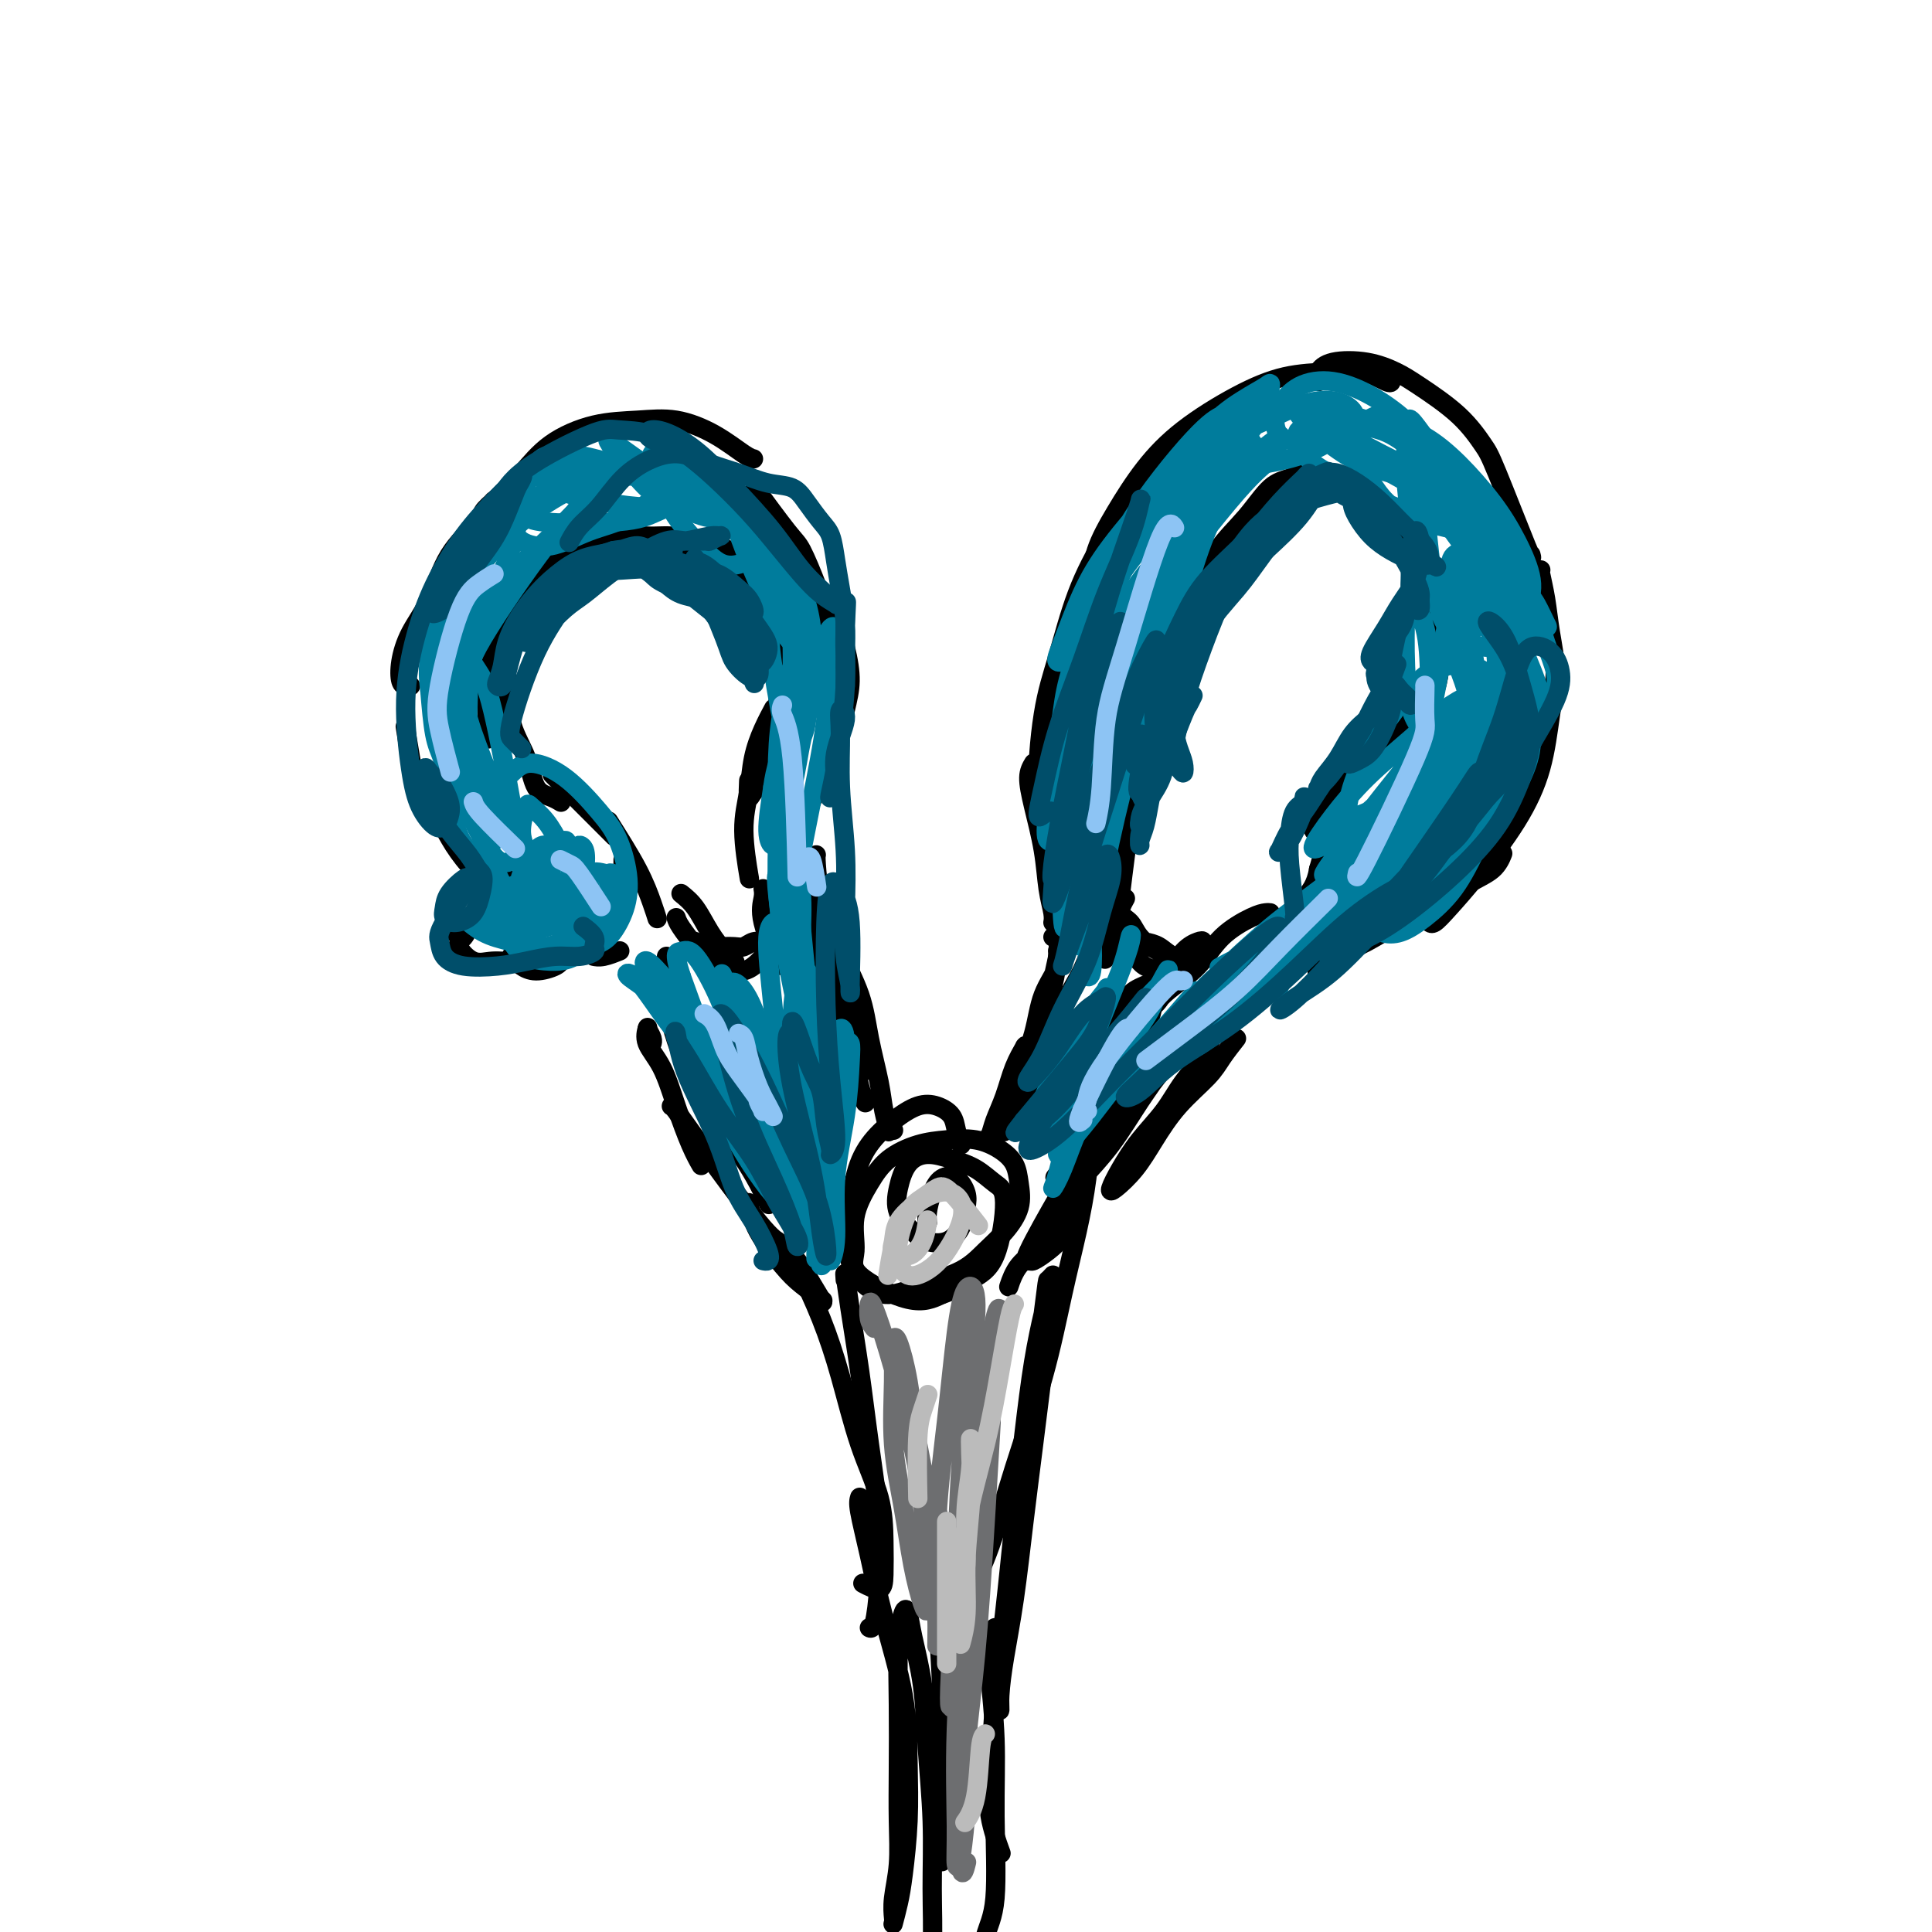 <svg viewBox='0 0 400 400' version='1.1' xmlns='http://www.w3.org/2000/svg' xmlns:xlink='http://www.w3.org/1999/xlink'><g fill='none' stroke='rgb(0,0,0)' stroke-width='4' stroke-linecap='round' stroke-linejoin='round'><path d='M104,181c0.277,0.002 0.554,0.004 0,0c-0.554,-0.004 -1.937,-0.015 -3,0c-1.063,0.015 -1.804,0.054 -3,-1c-1.196,-1.054 -2.846,-3.201 -4,-5c-1.154,-1.799 -1.812,-3.250 -3,-5c-1.188,-1.750 -2.906,-3.799 -4,-6c-1.094,-2.201 -1.564,-4.554 -2,-7c-0.436,-2.446 -0.839,-4.985 -1,-6c-0.161,-1.015 -0.081,-0.508 0,0'/><path d='M85,142c-0.318,0.030 -0.637,0.059 -1,0c-0.363,-0.059 -0.771,-0.208 -1,-1c-0.229,-0.792 -0.280,-2.227 0,-4c0.280,-1.773 0.892,-3.884 2,-6c1.108,-2.116 2.714,-4.238 4,-7c1.286,-2.762 2.252,-6.163 4,-9c1.748,-2.837 4.278,-5.110 6,-7c1.722,-1.890 2.635,-3.397 3,-4c0.365,-0.603 0.183,-0.301 0,0'/><path d='M100,108c-0.221,-0.617 -0.443,-1.233 0,-2c0.443,-0.767 1.550,-1.683 3,-3c1.450,-1.317 3.242,-3.034 5,-5c1.758,-1.966 3.483,-4.179 6,-6c2.517,-1.821 5.826,-3.248 9,-4c3.174,-0.752 6.213,-0.828 9,-1c2.787,-0.172 5.321,-0.438 8,0c2.679,0.438 5.501,1.581 8,3c2.499,1.419 4.673,3.113 6,4c1.327,0.887 1.808,0.968 2,1c0.192,0.032 0.096,0.016 0,0'/><path d='M157,102c-0.609,-0.831 -1.218,-1.662 0,0c1.218,1.662 4.263,5.816 6,8c1.737,2.184 2.164,2.397 3,4c0.836,1.603 2.080,4.595 3,7c0.920,2.405 1.517,4.225 2,7c0.483,2.775 0.852,6.507 1,8c0.148,1.493 0.074,0.746 0,0'/><path d='M173,127c-0.191,-0.616 -0.382,-1.233 0,0c0.382,1.233 1.336,4.315 2,7c0.664,2.685 1.038,4.971 1,7c-0.038,2.029 -0.487,3.800 -1,6c-0.513,2.200 -1.090,4.828 -2,7c-0.910,2.172 -2.153,3.889 -3,6c-0.847,2.111 -1.299,4.617 -2,6c-0.701,1.383 -1.650,1.641 -2,2c-0.350,0.359 -0.100,0.817 0,1c0.100,0.183 0.050,0.092 0,0'/><path d='M97,182c-1.185,1.185 -2.369,2.369 -3,4c-0.631,1.631 -0.708,3.708 -1,5c-0.292,1.292 -0.798,1.798 -1,2c-0.202,0.202 -0.101,0.101 0,0'/><path d='M97,192c0.065,-0.190 0.130,-0.381 0,0c-0.130,0.381 -0.454,1.332 -1,2c-0.546,0.668 -1.313,1.051 -1,2c0.313,0.949 1.705,2.464 3,3c1.295,0.536 2.491,0.092 4,0c1.509,-0.092 3.329,0.168 4,0c0.671,-0.168 0.192,-0.762 0,-1c-0.192,-0.238 -0.096,-0.119 0,0'/><path d='M107,199c0.196,0.287 0.392,0.574 1,1c0.608,0.426 1.627,0.990 3,1c1.373,0.010 3.100,-0.536 4,-1c0.900,-0.464 0.971,-0.847 1,-1c0.029,-0.153 0.014,-0.077 0,0'/><path d='M123,198c0.037,0.008 0.073,0.016 0,0c-0.073,-0.016 -0.257,-0.056 0,0c0.257,0.056 0.954,0.207 2,0c1.046,-0.207 2.442,-0.774 3,-1c0.558,-0.226 0.279,-0.113 0,0'/><path d='M134,213c0.422,0.733 0.844,1.467 1,2c0.156,0.533 0.044,0.867 0,1c-0.044,0.133 -0.022,0.067 0,0'/><path d='M134,213c0.072,-0.238 0.144,-0.476 0,0c-0.144,0.476 -0.504,1.666 0,3c0.504,1.334 1.873,2.813 3,5c1.127,2.187 2.014,5.081 3,8c0.986,2.919 2.073,5.863 3,8c0.927,2.137 1.693,3.468 2,4c0.307,0.532 0.153,0.266 0,0'/><path d='M169,177c-0.056,0.163 -0.113,0.326 0,2c0.113,1.674 0.394,4.859 1,8c0.606,3.141 1.535,6.240 2,9c0.465,2.760 0.465,5.183 1,7c0.535,1.817 1.606,3.028 2,4c0.394,0.972 0.113,1.706 0,2c-0.113,0.294 -0.056,0.147 0,0'/><path d='M166,181c-0.064,-0.260 -0.129,-0.520 0,0c0.129,0.520 0.451,1.821 1,4c0.549,2.179 1.325,5.235 2,8c0.675,2.765 1.249,5.240 2,10c0.751,4.760 1.680,11.804 2,15c0.320,3.196 0.032,2.542 0,2c-0.032,-0.542 0.194,-0.974 0,-2c-0.194,-1.026 -0.807,-2.646 -1,-4c-0.193,-1.354 0.033,-2.443 0,-3c-0.033,-0.557 -0.324,-0.584 0,0c0.324,0.584 1.264,1.778 2,3c0.736,1.222 1.270,2.472 2,4c0.730,1.528 1.658,3.334 2,4c0.342,0.666 0.098,0.190 0,0c-0.098,-0.190 -0.049,-0.095 0,0'/><path d='M221,145c0.417,-0.833 0.833,-1.667 1,-2c0.167,-0.333 0.083,-0.167 0,0'/><path d='M217,165c0.239,-0.154 0.477,-0.308 0,0c-0.477,0.308 -1.670,1.077 -2,-2c-0.330,-3.077 0.203,-9.999 1,-15c0.797,-5.001 1.857,-8.080 3,-12c1.143,-3.920 2.368,-8.679 4,-13c1.632,-4.321 3.670,-8.202 6,-12c2.330,-3.798 4.951,-7.514 6,-9c1.049,-1.486 0.524,-0.743 0,0'/><path d='M226,122c-0.028,-0.349 -0.057,-0.699 0,-2c0.057,-1.301 0.199,-3.555 1,-6c0.801,-2.445 2.262,-5.082 4,-8c1.738,-2.918 3.754,-6.116 6,-9c2.246,-2.884 4.721,-5.454 8,-8c3.279,-2.546 7.362,-5.067 11,-7c3.638,-1.933 6.831,-3.278 10,-4c3.169,-0.722 6.313,-0.820 9,-1c2.687,-0.180 4.916,-0.440 7,0c2.084,0.440 4.023,1.580 5,2c0.977,0.420 0.994,0.120 1,0c0.006,-0.120 0.003,-0.060 0,0'/><path d='M273,79c-0.169,-0.631 -0.338,-1.262 0,-2c0.338,-0.738 1.184,-1.582 3,-2c1.816,-0.418 4.601,-0.411 7,0c2.399,0.411 4.410,1.225 6,2c1.590,0.775 2.759,1.512 5,3c2.241,1.488 5.553,3.726 8,6c2.447,2.274 4.029,4.585 5,6c0.971,1.415 1.333,1.936 3,6c1.667,4.064 4.641,11.671 6,15c1.359,3.329 1.103,2.380 1,2c-0.103,-0.380 -0.051,-0.190 0,0'/><path d='M319,118c-0.093,0.018 -0.185,0.037 0,1c0.185,0.963 0.648,2.872 1,5c0.352,2.128 0.594,4.476 1,7c0.406,2.524 0.978,5.226 1,8c0.022,2.774 -0.504,5.621 -1,9c-0.496,3.379 -0.963,7.291 -2,11c-1.037,3.709 -2.646,7.214 -5,11c-2.354,3.786 -5.454,7.851 -8,11c-2.546,3.149 -4.538,5.380 -6,7c-1.462,1.620 -2.394,2.628 -3,3c-0.606,0.372 -0.888,0.106 -1,0c-0.112,-0.106 -0.056,-0.053 0,0'/><path d='M311,177c0.109,-0.275 0.219,-0.549 0,0c-0.219,0.549 -0.766,1.922 -2,3c-1.234,1.078 -3.154,1.863 -5,3c-1.846,1.137 -3.616,2.628 -6,4c-2.384,1.372 -5.381,2.627 -8,4c-2.619,1.373 -4.859,2.865 -7,4c-2.141,1.135 -4.181,1.912 -6,3c-1.819,1.088 -3.415,2.488 -4,3c-0.585,0.512 -0.157,0.138 0,0c0.157,-0.138 0.045,-0.039 0,0c-0.045,0.039 -0.022,0.020 0,0'/><path d='M281,195c-0.083,-0.460 -0.166,-0.921 -1,-1c-0.834,-0.079 -2.419,0.222 -4,1c-1.581,0.778 -3.157,2.032 -5,3c-1.843,0.968 -3.951,1.649 -6,3c-2.049,1.351 -4.038,3.373 -6,5c-1.962,1.627 -3.895,2.860 -5,4c-1.105,1.140 -1.381,2.186 -2,3c-0.619,0.814 -1.582,1.396 -1,1c0.582,-0.396 2.710,-1.770 4,-3c1.290,-1.230 1.741,-2.317 2,-3c0.259,-0.683 0.325,-0.961 0,-1c-0.325,-0.039 -1.040,0.161 -2,1c-0.960,0.839 -2.166,2.316 -3,4c-0.834,1.684 -1.296,3.575 -2,5c-0.704,1.425 -1.651,2.384 -2,3c-0.349,0.616 -0.100,0.890 0,1c0.100,0.110 0.050,0.055 0,0'/><path d='M214,158c-0.481,0.806 -0.962,1.613 -1,3c-0.038,1.387 0.368,3.356 1,6c0.632,2.644 1.490,5.963 2,9c0.510,3.037 0.673,5.794 1,8c0.327,2.206 0.819,3.863 1,5c0.181,1.137 0.052,1.753 0,2c-0.052,0.247 -0.026,0.123 0,0'/><path d='M218,194c0.405,-0.319 0.811,-0.637 1,0c0.189,0.637 0.162,2.230 0,4c-0.162,1.770 -0.460,3.718 -1,6c-0.540,2.282 -1.321,4.899 -2,7c-0.679,2.101 -1.254,3.687 -2,5c-0.746,1.313 -1.662,2.354 -2,3c-0.338,0.646 -0.096,0.899 0,1c0.096,0.101 0.048,0.051 0,0'/><path d='M217,213c0.222,0.711 0.444,1.422 0,3c-0.444,1.578 -1.556,4.022 -2,5c-0.444,0.978 -0.222,0.489 0,0'/><path d='M231,188c0.047,-0.007 0.094,-0.013 0,-1c-0.094,-0.987 -0.330,-2.954 0,-5c0.330,-2.046 1.226,-4.172 2,-7c0.774,-2.828 1.426,-6.359 2,-10c0.574,-3.641 1.068,-7.393 2,-11c0.932,-3.607 2.300,-7.071 3,-10c0.700,-2.929 0.732,-5.325 1,-7c0.268,-1.675 0.773,-2.630 1,-3c0.227,-0.370 0.176,-0.154 0,1c-0.176,1.154 -0.476,3.246 -1,5c-0.524,1.754 -1.273,3.172 -2,5c-0.727,1.828 -1.431,4.068 -2,5c-0.569,0.932 -1.003,0.557 -1,0c0.003,-0.557 0.442,-1.294 1,-3c0.558,-1.706 1.236,-4.379 2,-7c0.764,-2.621 1.614,-5.189 3,-8c1.386,-2.811 3.308,-5.866 5,-9c1.692,-3.134 3.154,-6.348 5,-9c1.846,-2.652 4.076,-4.743 6,-7c1.924,-2.257 3.542,-4.682 5,-6c1.458,-1.318 2.757,-1.530 4,-2c1.243,-0.470 2.430,-1.198 3,-1c0.570,0.198 0.524,1.321 1,2c0.476,0.679 1.475,0.913 2,1c0.525,0.087 0.578,0.025 1,0c0.422,-0.025 1.215,-0.015 2,0c0.785,0.015 1.564,0.034 2,0c0.436,-0.034 0.529,-0.123 1,0c0.471,0.123 1.319,0.456 2,1c0.681,0.544 1.195,1.298 2,2c0.805,0.702 1.903,1.351 3,2'/><path d='M286,106c2.936,2.168 2.276,3.586 3,5c0.724,1.414 2.833,2.822 4,4c1.167,1.178 1.391,2.125 2,3c0.609,0.875 1.603,1.679 2,2c0.397,0.321 0.199,0.161 0,0'/><path d='M295,124c-0.521,0.187 -1.043,0.373 -1,1c0.043,0.627 0.650,1.694 1,3c0.350,1.306 0.442,2.850 1,4c0.558,1.150 1.583,1.905 2,3c0.417,1.095 0.225,2.531 0,4c-0.225,1.469 -0.484,2.973 -1,4c-0.516,1.027 -1.289,1.579 -4,4c-2.711,2.421 -7.362,6.712 -10,9c-2.638,2.288 -3.264,2.571 -4,3c-0.736,0.429 -1.581,1.002 -2,1c-0.419,-0.002 -0.413,-0.580 0,-1c0.413,-0.420 1.233,-0.682 2,-1c0.767,-0.318 1.482,-0.693 2,-1c0.518,-0.307 0.838,-0.547 1,-1c0.162,-0.453 0.166,-1.118 0,-1c-0.166,0.118 -0.503,1.018 -1,2c-0.497,0.982 -1.153,2.047 -2,3c-0.847,0.953 -1.885,1.795 -3,3c-1.115,1.205 -2.309,2.771 -3,4c-0.691,1.229 -0.880,2.119 -1,3c-0.120,0.881 -0.172,1.753 0,2c0.172,0.247 0.568,-0.132 1,0c0.432,0.132 0.901,0.773 1,1c0.099,0.227 -0.173,0.038 0,0c0.173,-0.038 0.789,0.076 1,0c0.211,-0.076 0.015,-0.340 0,0c-0.015,0.340 0.150,1.284 0,2c-0.150,0.716 -0.614,1.205 -1,2c-0.386,0.795 -0.693,1.898 -1,3'/><path d='M273,180c-0.514,3.204 -1.797,4.715 -3,6c-1.203,1.285 -2.324,2.346 -3,3c-0.676,0.654 -0.907,0.901 -1,1c-0.093,0.099 -0.046,0.049 0,0'/><path d='M263,189c-0.236,-0.031 -0.472,-0.063 -1,0c-0.528,0.063 -1.349,0.219 -3,1c-1.651,0.781 -4.133,2.186 -6,4c-1.867,1.814 -3.121,4.036 -5,6c-1.879,1.964 -4.384,3.670 -6,5c-1.616,1.330 -2.343,2.286 -3,3c-0.657,0.714 -1.245,1.187 -1,1c0.245,-0.187 1.324,-1.034 2,-2c0.676,-0.966 0.950,-2.049 2,-3c1.050,-0.951 2.875,-1.768 4,-3c1.125,-1.232 1.548,-2.879 2,-4c0.452,-1.121 0.932,-1.715 1,-2c0.068,-0.285 -0.274,-0.261 -1,0c-0.726,0.261 -1.834,0.760 -3,2c-1.166,1.240 -2.391,3.221 -4,5c-1.609,1.779 -3.603,3.355 -5,5c-1.397,1.645 -2.197,3.360 -3,5c-0.803,1.640 -1.610,3.206 -2,4c-0.390,0.794 -0.364,0.814 0,1c0.364,0.186 1.065,0.536 2,0c0.935,-0.536 2.102,-1.958 3,-3c0.898,-1.042 1.526,-1.703 2,-3c0.474,-1.297 0.794,-3.229 1,-4c0.206,-0.771 0.296,-0.379 0,0c-0.296,0.379 -0.979,0.746 -2,2c-1.021,1.254 -2.378,3.394 -3,5c-0.622,1.606 -0.507,2.678 -1,4c-0.493,1.322 -1.594,2.894 -2,4c-0.406,1.106 -0.116,1.744 0,2c0.116,0.256 0.058,0.128 0,0'/><path d='M235,165c-0.336,0.983 -0.672,1.967 -1,4c-0.328,2.033 -0.649,5.117 -1,8c-0.351,2.883 -0.733,5.567 -1,8c-0.267,2.433 -0.418,4.617 -1,7c-0.582,2.383 -1.595,4.967 -2,6c-0.405,1.033 -0.203,0.517 0,0'/><path d='M101,153c-0.162,-3.743 -0.323,-7.486 0,-11c0.323,-3.514 1.131,-6.800 2,-10c0.869,-3.200 1.797,-6.315 5,-10c3.203,-3.685 8.679,-7.942 12,-10c3.321,-2.058 4.486,-1.918 6,-2c1.514,-0.082 3.377,-0.387 5,0c1.623,0.387 3.005,1.465 4,2c0.995,0.535 1.603,0.528 3,1c1.397,0.472 3.583,1.422 5,2c1.417,0.578 2.066,0.783 3,1c0.934,0.217 2.152,0.447 3,1c0.848,0.553 1.324,1.431 2,2c0.676,0.569 1.552,0.830 2,1c0.448,0.170 0.468,0.250 1,0c0.532,-0.250 1.577,-0.830 2,-1c0.423,-0.170 0.224,0.071 0,0c-0.224,-0.071 -0.474,-0.452 -1,-1c-0.526,-0.548 -1.329,-1.261 -2,-2c-0.671,-0.739 -1.209,-1.504 -2,-2c-0.791,-0.496 -1.834,-0.724 -3,-1c-1.166,-0.276 -2.456,-0.602 -4,-1c-1.544,-0.398 -3.343,-0.870 -5,-1c-1.657,-0.130 -3.173,0.081 -5,0c-1.827,-0.081 -3.964,-0.455 -6,0c-2.036,0.455 -3.971,1.738 -6,3c-2.029,1.262 -4.151,2.503 -6,4c-1.849,1.497 -3.424,3.248 -5,5'/><path d='M111,123c-3.416,2.937 -3.455,4.278 -4,6c-0.545,1.722 -1.595,3.823 -2,6c-0.405,2.177 -0.166,4.428 0,7c0.166,2.572 0.258,5.463 1,8c0.742,2.537 2.132,4.718 3,7c0.868,2.282 1.212,4.663 2,6c0.788,1.337 2.020,1.629 3,2c0.980,0.371 1.709,0.820 2,1c0.291,0.180 0.146,0.090 0,0'/><path d='M115,161c-0.574,-0.574 -1.148,-1.148 0,0c1.148,1.148 4.019,4.019 6,6c1.981,1.981 3.072,3.072 4,4c0.928,0.928 1.694,1.694 2,2c0.306,0.306 0.153,0.153 0,0'/><path d='M129,178c0.000,0.311 0.000,0.622 0,1c0.000,0.378 0.000,0.822 0,1c-0.000,0.178 0.000,0.089 0,0'/><path d='M157,122c-0.202,0.490 -0.404,0.979 0,2c0.404,1.021 1.415,2.572 2,4c0.585,1.428 0.744,2.733 1,4c0.256,1.267 0.607,2.495 1,4c0.393,1.505 0.826,3.287 1,4c0.174,0.713 0.087,0.356 0,0'/><path d='M158,123c0.024,-0.249 0.049,-0.497 0,0c-0.049,0.497 -0.170,1.740 0,3c0.170,1.260 0.632,2.536 1,4c0.368,1.464 0.643,3.116 1,5c0.357,1.884 0.797,3.999 1,6c0.203,2.001 0.170,3.888 0,6c-0.170,2.112 -0.476,4.450 -1,7c-0.524,2.550 -1.265,5.313 -2,7c-0.735,1.687 -1.465,2.297 -2,3c-0.535,0.703 -0.875,1.497 -1,1c-0.125,-0.497 -0.036,-2.285 0,-3c0.036,-0.715 0.018,-0.358 0,0'/><path d='M160,147c0.171,-0.316 0.342,-0.631 0,0c-0.342,0.631 -1.198,2.209 -2,4c-0.802,1.791 -1.549,3.795 -2,6c-0.451,2.205 -0.605,4.612 -1,7c-0.395,2.388 -1.029,4.758 -1,8c0.029,3.242 0.723,7.355 1,9c0.277,1.645 0.139,0.823 0,0'/><path d='M158,184c0.089,0.518 0.179,1.036 0,2c-0.179,0.964 -0.625,2.375 0,5c0.625,2.625 2.321,6.464 3,8c0.679,1.536 0.339,0.768 0,0'/><path d='M166,208c-0.111,1.044 -0.222,2.089 0,3c0.222,0.911 0.778,1.689 1,2c0.222,0.311 0.111,0.156 0,0'/><path d='M170,215c0.000,0.833 0.000,1.667 0,2c0.000,0.333 0.000,0.167 0,0'/><path d='M126,170c2.226,3.524 4.452,7.048 6,10c1.548,2.952 2.417,5.333 3,7c0.583,1.667 0.881,2.619 1,3c0.119,0.381 0.060,0.190 0,0'/><path d='M138,198c-0.061,2.876 -0.121,5.751 0,8c0.121,2.249 0.424,3.871 1,6c0.576,2.129 1.424,4.766 2,6c0.576,1.234 0.879,1.067 1,1c0.121,-0.067 0.061,-0.033 0,0'/><path d='M144,219c0.679,1.637 1.357,3.274 2,5c0.643,1.726 1.250,3.542 2,5c0.750,1.458 1.643,2.560 2,3c0.357,0.440 0.179,0.220 0,0'/><path d='M159,191c0.271,-0.335 0.542,-0.669 1,0c0.458,0.669 1.102,2.343 2,4c0.898,1.657 2.048,3.299 3,5c0.952,1.701 1.705,3.461 3,7c1.295,3.539 3.132,8.857 4,12c0.868,3.143 0.769,4.110 1,5c0.231,0.890 0.793,1.701 1,2c0.207,0.299 0.059,0.085 0,0c-0.059,-0.085 -0.030,-0.043 0,0'/><path d='M165,199c-0.180,0.305 -0.360,0.610 0,2c0.360,1.390 1.259,3.865 2,6c0.741,2.135 1.323,3.931 2,6c0.677,2.069 1.450,4.410 2,6c0.550,1.590 0.879,2.428 1,3c0.121,0.572 0.035,0.878 0,1c-0.035,0.122 -0.017,0.061 0,0'/><path d='M169,193c-0.103,-0.120 -0.207,-0.240 0,0c0.207,0.240 0.724,0.839 1,2c0.276,1.161 0.311,2.885 1,5c0.689,2.115 2.030,4.623 3,7c0.970,2.377 1.567,4.625 2,7c0.433,2.375 0.701,4.877 1,7c0.299,2.123 0.627,3.865 1,5c0.373,1.135 0.790,1.662 1,2c0.210,0.338 0.212,0.487 0,0c-0.212,-0.487 -0.638,-1.612 -1,-3c-0.362,-1.388 -0.661,-3.041 -1,-5c-0.339,-1.959 -0.717,-4.225 -1,-7c-0.283,-2.775 -0.469,-6.061 -1,-9c-0.531,-2.939 -1.406,-5.532 -2,-8c-0.594,-2.468 -0.906,-4.810 -1,-6c-0.094,-1.190 0.029,-1.228 0,-1c-0.029,0.228 -0.211,0.724 0,2c0.211,1.276 0.816,3.334 2,6c1.184,2.666 2.948,5.941 4,9c1.052,3.059 1.391,5.902 2,9c0.609,3.098 1.487,6.452 2,9c0.513,2.548 0.659,4.291 1,6c0.341,1.709 0.875,3.386 1,4c0.125,0.614 -0.159,0.165 0,0c0.159,-0.165 0.760,-0.047 1,0c0.240,0.047 0.120,0.024 0,0'/><path d='M228,186c0.043,0.489 0.086,0.979 0,2c-0.086,1.021 -0.300,2.574 -1,5c-0.700,2.426 -1.887,5.723 -3,8c-1.113,2.277 -2.152,3.532 -4,8c-1.848,4.468 -4.503,12.147 -6,16c-1.497,3.853 -1.834,3.878 -2,4c-0.166,0.122 -0.161,0.340 0,0c0.161,-0.340 0.478,-1.239 1,-3c0.522,-1.761 1.249,-4.383 2,-7c0.751,-2.617 1.524,-5.230 2,-8c0.476,-2.770 0.653,-5.696 1,-8c0.347,-2.304 0.862,-3.985 1,-5c0.138,-1.015 -0.102,-1.363 0,-1c0.102,0.363 0.546,1.438 0,3c-0.546,1.562 -2.083,3.613 -3,6c-0.917,2.387 -1.213,5.111 -2,8c-0.787,2.889 -2.064,5.945 -3,9c-0.936,3.055 -1.530,6.111 -2,8c-0.470,1.889 -0.817,2.613 -1,3c-0.183,0.387 -0.203,0.437 0,0c0.203,-0.437 0.630,-1.359 1,-3c0.370,-1.641 0.681,-3.999 1,-6c0.319,-2.001 0.644,-3.646 1,-5c0.356,-1.354 0.744,-2.417 1,-3c0.256,-0.583 0.381,-0.686 0,0c-0.381,0.686 -1.269,2.159 -2,4c-0.731,1.841 -1.306,4.048 -2,6c-0.694,1.952 -1.505,3.647 -2,5c-0.495,1.353 -0.672,2.364 -1,3c-0.328,0.636 -0.808,0.896 -1,1c-0.192,0.104 -0.096,0.052 0,0'/><path d='M256,215c-1.076,1.374 -2.152,2.747 -3,4c-0.848,1.253 -1.467,2.385 -3,4c-1.533,1.615 -3.981,3.714 -6,6c-2.019,2.286 -3.608,4.760 -5,7c-1.392,2.240 -2.586,4.246 -4,6c-1.414,1.754 -3.046,3.255 -4,4c-0.954,0.745 -1.229,0.735 -1,0c0.229,-0.735 0.961,-2.195 2,-4c1.039,-1.805 2.384,-3.955 4,-6c1.616,-2.045 3.501,-3.986 5,-6c1.499,-2.014 2.610,-4.101 4,-6c1.390,-1.899 3.058,-3.609 4,-5c0.942,-1.391 1.158,-2.464 1,-3c-0.158,-0.536 -0.691,-0.537 -2,0c-1.309,0.537 -3.394,1.611 -5,3c-1.606,1.389 -2.734,3.094 -5,6c-2.266,2.906 -5.668,7.014 -8,10c-2.332,2.986 -3.592,4.852 -5,7c-1.408,2.148 -2.964,4.578 -4,6c-1.036,1.422 -1.550,1.834 -1,1c0.550,-0.834 2.165,-2.916 4,-5c1.835,-2.084 3.888,-4.170 6,-7c2.112,-2.830 4.281,-6.405 6,-9c1.719,-2.595 2.986,-4.210 4,-6c1.014,-1.790 1.773,-3.753 2,-5c0.227,-1.247 -0.080,-1.776 -1,-1c-0.920,0.776 -2.453,2.857 -4,5c-1.547,2.143 -3.109,4.346 -5,7c-1.891,2.654 -4.112,5.758 -6,8c-1.888,2.242 -3.444,3.621 -5,5'/><path d='M221,241c-3.711,4.178 -2.489,2.622 -2,2c0.489,-0.622 0.244,-0.311 0,0'/><path d='M139,229c0.188,0.085 0.376,0.170 1,1c0.624,0.830 1.684,2.405 5,7c3.316,4.595 8.889,12.211 12,16c3.111,3.789 3.761,3.751 4,4c0.239,0.249 0.068,0.785 0,1c-0.068,0.215 -0.034,0.107 0,0'/><path d='M151,236c0.988,1.244 1.976,2.488 3,4c1.024,1.512 2.083,3.292 3,5c0.917,1.708 1.690,3.345 2,4c0.310,0.655 0.155,0.327 0,0'/><path d='M199,237c-0.376,-0.984 -0.753,-1.969 -1,-3c-0.247,-1.031 -0.366,-2.109 -1,-3c-0.634,-0.891 -1.784,-1.597 -3,-2c-1.216,-0.403 -2.497,-0.505 -4,0c-1.503,0.505 -3.228,1.618 -5,3c-1.772,1.382 -3.592,3.034 -5,5c-1.408,1.966 -2.406,4.245 -3,7c-0.594,2.755 -0.785,5.987 -1,9c-0.215,3.013 -0.456,5.808 0,8c0.456,2.192 1.608,3.780 3,5c1.392,1.220 3.022,2.071 5,2c1.978,-0.071 4.303,-1.063 7,-2c2.697,-0.937 5.767,-1.818 8,-3c2.233,-1.182 3.630,-2.665 5,-4c1.370,-1.335 2.713,-2.521 4,-4c1.287,-1.479 2.517,-3.251 3,-5c0.483,-1.749 0.220,-3.474 0,-5c-0.220,-1.526 -0.398,-2.852 -1,-4c-0.602,-1.148 -1.627,-2.118 -3,-3c-1.373,-0.882 -3.094,-1.677 -5,-2c-1.906,-0.323 -3.997,-0.175 -6,0c-2.003,0.175 -3.919,0.377 -6,1c-2.081,0.623 -4.328,1.665 -6,3c-1.672,1.335 -2.770,2.962 -4,5c-1.230,2.038 -2.592,4.488 -3,7c-0.408,2.512 0.138,5.086 0,7c-0.138,1.914 -0.960,3.169 1,5c1.960,1.831 6.703,4.237 10,5c3.297,0.763 5.149,-0.119 7,-1'/><path d='M195,268c2.176,-0.695 4.117,-1.933 6,-3c1.883,-1.067 3.709,-1.963 5,-5c1.291,-3.037 2.047,-8.216 2,-11c-0.047,-2.784 -0.898,-3.173 -2,-4c-1.102,-0.827 -2.456,-2.091 -4,-3c-1.544,-0.909 -3.278,-1.461 -5,-2c-1.722,-0.539 -3.433,-1.063 -5,-1c-1.567,0.063 -2.990,0.714 -4,2c-1.010,1.286 -1.607,3.208 -2,5c-0.393,1.792 -0.582,3.453 0,5c0.582,1.547 1.935,2.980 3,4c1.065,1.020 1.842,1.628 3,2c1.158,0.372 2.698,0.509 4,0c1.302,-0.509 2.368,-1.666 3,-3c0.632,-1.334 0.832,-2.847 1,-4c0.168,-1.153 0.304,-1.946 0,-3c-0.304,-1.054 -1.048,-2.370 -2,-3c-0.952,-0.630 -2.111,-0.575 -3,0c-0.889,0.575 -1.506,1.670 -2,3c-0.494,1.330 -0.864,2.897 -1,4c-0.136,1.103 -0.039,1.744 0,2c0.039,0.256 0.019,0.128 0,0'/><path d='M155,249c0.368,1.840 0.736,3.680 2,6c1.264,2.320 3.424,5.119 5,7c1.576,1.881 2.567,2.844 4,4c1.433,1.156 3.309,2.503 4,3c0.691,0.497 0.197,0.142 0,0c-0.197,-0.142 -0.099,-0.071 0,0'/><path d='M162,259c0.233,-0.175 0.466,-0.351 1,0c0.534,0.351 1.370,1.228 2,2c0.630,0.772 1.054,1.439 2,3c0.946,1.561 2.413,4.018 3,5c0.587,0.982 0.293,0.491 0,0'/><path d='M229,238c-0.163,-0.010 -0.325,-0.019 -1,0c-0.675,0.019 -1.862,0.068 -3,1c-1.138,0.932 -2.227,2.749 -3,4c-0.773,1.251 -1.232,1.938 -3,5c-1.768,3.062 -4.846,8.501 -6,11c-1.154,2.499 -0.382,2.058 0,2c0.382,-0.058 0.376,0.267 1,0c0.624,-0.267 1.879,-1.126 3,-2c1.121,-0.874 2.109,-1.762 3,-3c0.891,-1.238 1.685,-2.827 2,-4c0.315,-1.173 0.152,-1.929 0,-2c-0.152,-0.071 -0.293,0.542 -1,1c-0.707,0.458 -1.979,0.761 -3,2c-1.021,1.239 -1.789,3.415 -3,5c-1.211,1.585 -2.864,2.581 -4,4c-1.136,1.419 -1.753,3.263 -2,4c-0.247,0.737 -0.123,0.369 0,0'/><path d='M141,185c1.003,0.807 2.006,1.614 3,3c0.994,1.386 1.978,3.351 3,5c1.022,1.649 2.083,2.982 3,4c0.917,1.018 1.691,1.719 2,2c0.309,0.281 0.155,0.140 0,0'/><path d='M140,190c0.147,0.467 0.294,0.935 1,2c0.706,1.065 1.971,2.728 3,4c1.029,1.272 1.823,2.153 3,3c1.177,0.847 2.736,1.660 4,2c1.264,0.340 2.234,0.206 3,0c0.766,-0.206 1.327,-0.486 2,-1c0.673,-0.514 1.456,-1.263 2,-2c0.544,-0.737 0.847,-1.462 1,-2c0.153,-0.538 0.155,-0.890 0,-1c-0.155,-0.110 -0.468,0.023 -1,0c-0.532,-0.023 -1.283,-0.203 -2,0c-0.717,0.203 -1.400,0.787 -2,1c-0.600,0.213 -1.116,0.053 -2,0c-0.884,-0.053 -2.136,-0.001 -3,0c-0.864,0.001 -1.339,-0.049 -2,0c-0.661,0.049 -1.509,0.198 -2,0c-0.491,-0.198 -0.624,-0.744 -1,-1c-0.376,-0.256 -0.994,-0.223 -1,0c-0.006,0.223 0.601,0.634 1,1c0.399,0.366 0.590,0.687 1,1c0.410,0.313 1.038,0.620 2,1c0.962,0.380 2.258,0.834 3,1c0.742,0.166 0.931,0.045 1,0c0.069,-0.045 0.020,-0.013 0,0c-0.020,0.013 -0.010,0.006 0,0'/><path d='M233,186c-0.614,1.110 -1.228,2.221 -1,3c0.228,0.779 1.297,1.228 2,2c0.703,0.772 1.039,1.867 2,3c0.961,1.133 2.546,2.304 4,3c1.454,0.696 2.777,0.918 4,1c1.223,0.082 2.347,0.024 3,0c0.653,-0.024 0.835,-0.013 1,0c0.165,0.013 0.312,0.028 0,0c-0.312,-0.028 -1.083,-0.101 -2,0c-0.917,0.101 -1.979,0.374 -3,0c-1.021,-0.374 -2.000,-1.395 -3,-2c-1.000,-0.605 -2.019,-0.793 -3,-1c-0.981,-0.207 -1.923,-0.434 -3,-1c-1.077,-0.566 -2.289,-1.473 -3,-2c-0.711,-0.527 -0.920,-0.675 -1,-1c-0.080,-0.325 -0.032,-0.828 0,-1c0.032,-0.172 0.049,-0.012 0,0c-0.049,0.012 -0.165,-0.124 0,0c0.165,0.124 0.609,0.509 1,1c0.391,0.491 0.728,1.088 1,2c0.272,0.912 0.479,2.139 1,3c0.521,0.861 1.355,1.355 2,2c0.645,0.645 1.101,1.441 2,2c0.899,0.559 2.242,0.881 3,1c0.758,0.119 0.931,0.034 1,0c0.069,-0.034 0.035,-0.017 0,0'/><path d='M237,204c-0.708,0.315 -1.417,0.631 -2,1c-0.583,0.369 -1.042,0.792 -2,2c-0.958,1.208 -2.417,3.202 -3,4c-0.583,0.798 -0.292,0.399 0,0'/><path d='M165,262c0.067,0.096 0.133,0.192 1,2c0.867,1.808 2.533,5.328 4,9c1.467,3.672 2.733,7.497 4,12c1.267,4.503 2.535,9.684 4,14c1.465,4.316 3.128,7.766 4,11c0.872,3.234 0.955,6.253 1,9c0.045,2.747 0.053,5.221 0,7c-0.053,1.779 -0.168,2.864 -1,3c-0.832,0.136 -2.381,-0.675 -3,-1c-0.619,-0.325 -0.310,-0.162 0,0'/><path d='M175,265c-0.065,-0.914 -0.129,-1.829 0,-1c0.129,0.829 0.452,3.401 1,7c0.548,3.599 1.321,8.226 2,13c0.679,4.774 1.264,9.696 2,15c0.736,5.304 1.623,10.990 2,16c0.377,5.010 0.245,9.343 0,13c-0.245,3.657 -0.605,6.638 -1,8c-0.395,1.362 -0.827,1.103 -1,1c-0.173,-0.103 -0.086,-0.052 0,0'/><path d='M227,231c0.094,-0.249 0.188,-0.497 0,0c-0.188,0.497 -0.659,1.740 -1,4c-0.341,2.260 -0.551,5.538 -1,9c-0.449,3.462 -1.137,7.108 -2,11c-0.863,3.892 -1.901,8.030 -3,13c-1.099,4.970 -2.258,10.772 -4,17c-1.742,6.228 -4.067,12.881 -6,19c-1.933,6.119 -3.474,11.702 -5,16c-1.526,4.298 -3.036,7.309 -4,9c-0.964,1.691 -1.382,2.061 -1,2c0.382,-0.061 1.564,-0.555 2,-1c0.436,-0.445 0.124,-0.841 0,-1c-0.124,-0.159 -0.062,-0.079 0,0'/><path d='M218,264c-0.418,0.454 -0.837,0.907 -1,1c-0.163,0.093 -0.072,-0.176 -1,7c-0.928,7.176 -2.875,21.796 -4,31c-1.125,9.204 -1.426,12.993 -2,18c-0.574,5.007 -1.419,11.233 -2,16c-0.581,4.767 -0.896,8.076 -1,11c-0.104,2.924 0.002,5.465 0,6c-0.002,0.535 -0.114,-0.935 0,-3c0.114,-2.065 0.454,-4.724 1,-8c0.546,-3.276 1.299,-7.169 2,-12c0.701,-4.831 1.351,-10.600 2,-16c0.649,-5.400 1.299,-10.430 2,-16c0.701,-5.570 1.454,-11.681 2,-16c0.546,-4.319 0.887,-6.848 1,-9c0.113,-2.152 0.000,-3.929 0,-5c-0.000,-1.071 0.113,-1.437 0,-1c-0.113,0.437 -0.453,1.676 -1,4c-0.547,2.324 -1.302,5.734 -2,10c-0.698,4.266 -1.339,9.388 -2,15c-0.661,5.612 -1.342,11.716 -2,18c-0.658,6.284 -1.293,12.750 -2,19c-0.707,6.250 -1.485,12.285 -2,18c-0.515,5.715 -0.767,11.109 -1,15c-0.233,3.891 -0.447,6.278 0,9c0.447,2.722 1.556,5.778 2,7c0.444,1.222 0.222,0.611 0,0'/><path d='M178,310c-0.166,0.538 -0.332,1.076 0,3c0.332,1.924 1.162,5.233 2,9c0.838,3.767 1.686,7.991 3,13c1.314,5.009 3.096,10.803 4,16c0.904,5.197 0.932,9.796 1,14c0.068,4.204 0.176,8.013 0,12c-0.176,3.987 -0.635,8.153 -1,11c-0.365,2.847 -0.635,4.375 -1,6c-0.365,1.625 -0.826,3.348 -1,4c-0.174,0.652 -0.061,0.234 0,0c0.061,-0.234 0.069,-0.282 0,-1c-0.069,-0.718 -0.214,-2.104 0,-4c0.214,-1.896 0.789,-4.300 1,-7c0.211,-2.700 0.060,-5.694 0,-9c-0.060,-3.306 -0.027,-6.924 0,-11c0.027,-4.076 0.048,-8.612 0,-13c-0.048,-4.388 -0.164,-8.630 0,-12c0.164,-3.370 0.607,-5.868 1,-7c0.393,-1.132 0.736,-0.896 1,0c0.264,0.896 0.449,2.453 1,5c0.551,2.547 1.469,6.083 2,10c0.531,3.917 0.674,8.213 1,13c0.326,4.787 0.833,10.064 1,15c0.167,4.936 -0.008,9.533 0,14c0.008,4.467 0.198,8.806 0,12c-0.198,3.194 -0.784,5.245 -1,6c-0.216,0.755 -0.062,0.216 0,0c0.062,-0.216 0.031,-0.108 0,0'/><path d='M206,337c-0.391,0.237 -0.783,0.474 -1,2c-0.217,1.526 -0.261,4.340 0,8c0.261,3.660 0.827,8.164 1,13c0.173,4.836 -0.049,10.003 0,16c0.049,5.997 0.367,12.822 0,17c-0.367,4.178 -1.419,5.708 -2,8c-0.581,2.292 -0.692,5.346 -1,7c-0.308,1.654 -0.814,1.907 -1,2c-0.186,0.093 -0.053,0.027 0,0c0.053,-0.027 0.027,-0.013 0,0'/><path d='M194,313c0.135,0.204 0.271,0.408 0,2c-0.271,1.592 -0.948,4.572 -1,8c-0.052,3.428 0.522,7.302 1,12c0.478,4.698 0.860,10.218 1,16c0.140,5.782 0.038,11.826 0,18c-0.038,6.174 -0.011,12.478 0,15c0.011,2.522 0.005,1.261 0,0'/></g>
<g fill='none' stroke='rgb(0,124,156)' stroke-width='4' stroke-linecap='round' stroke-linejoin='round'><path d='M109,182c-0.355,0.453 -0.711,0.906 -1,1c-0.289,0.094 -0.512,-0.171 -1,0c-0.488,0.171 -1.242,0.778 -2,1c-0.758,0.222 -1.518,0.060 -2,0c-0.482,-0.060 -0.684,-0.016 -1,0c-0.316,0.016 -0.747,0.004 -1,0c-0.253,-0.004 -0.327,-0.001 0,0c0.327,0.001 1.056,-0.001 2,0c0.944,0.001 2.104,0.003 3,0c0.896,-0.003 1.527,-0.012 2,0c0.473,0.012 0.789,0.044 1,0c0.211,-0.044 0.318,-0.163 0,0c-0.318,0.163 -1.061,0.609 -2,1c-0.939,0.391 -2.075,0.726 -3,1c-0.925,0.274 -1.641,0.487 -2,1c-0.359,0.513 -0.363,1.328 0,2c0.363,0.672 1.093,1.203 2,1c0.907,-0.203 1.992,-1.140 3,-2c1.008,-0.860 1.940,-1.642 3,-3c1.060,-1.358 2.249,-3.291 3,-5c0.751,-1.709 1.064,-3.193 1,-4c-0.064,-0.807 -0.506,-0.938 -1,-1c-0.494,-0.062 -1.040,-0.057 -2,1c-0.960,1.057 -2.332,3.166 -3,5c-0.668,1.834 -0.631,3.394 -1,5c-0.369,1.606 -1.143,3.259 -1,4c0.143,0.741 1.203,0.570 2,1c0.797,0.430 1.330,1.462 3,0c1.670,-1.462 4.477,-5.418 6,-8c1.523,-2.582 1.761,-3.791 2,-5'/><path d='M119,178c1.044,-2.615 -0.347,-2.654 -1,-3c-0.653,-0.346 -0.567,-1.000 -1,-1c-0.433,-0.000 -1.384,0.653 -2,2c-0.616,1.347 -0.898,3.387 -1,5c-0.102,1.613 -0.024,2.799 0,4c0.024,1.201 -0.007,2.417 1,3c1.007,0.583 3.050,0.534 4,0c0.950,-0.534 0.806,-1.554 1,-3c0.194,-1.446 0.727,-3.320 1,-5c0.273,-1.680 0.287,-3.166 0,-4c-0.287,-0.834 -0.873,-1.016 -1,-1c-0.127,0.016 0.207,0.231 0,1c-0.207,0.769 -0.953,2.090 -1,4c-0.047,1.910 0.607,4.407 1,6c0.393,1.593 0.527,2.282 1,3c0.473,0.718 1.286,1.464 2,2c0.714,0.536 1.331,0.862 2,1c0.669,0.138 1.391,0.087 2,-1c0.609,-1.087 1.106,-3.212 1,-5c-0.106,-1.788 -0.816,-3.241 -1,-4c-0.184,-0.759 0.158,-0.824 0,-1c-0.158,-0.176 -0.814,-0.465 -1,0c-0.186,0.465 0.100,1.682 0,3c-0.100,1.318 -0.586,2.738 -1,4c-0.414,1.262 -0.757,2.366 -1,3c-0.243,0.634 -0.386,0.797 -1,1c-0.614,0.203 -1.701,0.446 -3,0c-1.299,-0.446 -2.811,-1.582 -4,-3c-1.189,-1.418 -2.054,-3.120 -3,-5c-0.946,-1.880 -1.973,-3.940 -3,-6'/><path d='M110,178c-2.055,-3.517 -2.191,-5.310 -2,-7c0.191,-1.690 0.709,-3.278 1,-4c0.291,-0.722 0.353,-0.578 1,0c0.647,0.578 1.877,1.589 3,3c1.123,1.411 2.137,3.223 3,5c0.863,1.777 1.574,3.519 2,5c0.426,1.481 0.568,2.703 1,4c0.432,1.297 1.155,2.671 1,4c-0.155,1.329 -1.188,2.613 -2,3c-0.812,0.387 -1.403,-0.122 -2,-1c-0.597,-0.878 -1.199,-2.125 -2,-4c-0.801,-1.875 -1.802,-4.377 -2,-6c-0.198,-1.623 0.406,-2.368 1,-3c0.594,-0.632 1.177,-1.152 2,-1c0.823,0.152 1.888,0.975 3,2c1.112,1.025 2.273,2.253 3,3c0.727,0.747 1.020,1.013 1,2c-0.020,0.987 -0.354,2.693 -1,4c-0.646,1.307 -1.605,2.214 -3,3c-1.395,0.786 -3.227,1.452 -5,2c-1.773,0.548 -3.487,0.980 -5,1c-1.513,0.020 -2.825,-0.372 -4,-1c-1.175,-0.628 -2.213,-1.491 -3,-2c-0.787,-0.509 -1.323,-0.662 -1,-1c0.323,-0.338 1.503,-0.861 2,-1c0.497,-0.139 0.310,0.106 3,1c2.690,0.894 8.257,2.435 11,3c2.743,0.565 2.662,0.152 3,0c0.338,-0.152 1.097,-0.043 1,0c-0.097,0.043 -1.048,0.022 -2,0'/><path d='M118,192c2.026,0.082 -1.407,-0.713 -4,-1c-2.593,-0.287 -4.344,-0.065 -6,0c-1.656,0.065 -3.218,-0.025 -5,0c-1.782,0.025 -3.785,0.167 -5,0c-1.215,-0.167 -1.642,-0.642 -2,-1c-0.358,-0.358 -0.649,-0.600 0,0c0.649,0.600 2.236,2.041 4,3c1.764,0.959 3.704,1.436 6,2c2.296,0.564 4.948,1.216 7,1c2.052,-0.216 3.505,-1.298 5,-2c1.495,-0.702 3.033,-1.024 4,-2c0.967,-0.976 1.364,-2.606 1,-4c-0.364,-1.394 -1.488,-2.550 -3,-3c-1.512,-0.450 -3.412,-0.193 -5,0c-1.588,0.193 -2.863,0.321 -4,1c-1.137,0.679 -2.136,1.909 -3,3c-0.864,1.091 -1.594,2.043 -2,3c-0.406,0.957 -0.489,1.918 0,3c0.489,1.082 1.548,2.284 3,3c1.452,0.716 3.296,0.947 5,1c1.704,0.053 3.268,-0.071 5,-1c1.732,-0.929 3.633,-2.665 5,-4c1.367,-1.335 2.200,-2.271 3,-4c0.800,-1.729 1.566,-4.250 2,-6c0.434,-1.750 0.536,-2.730 0,-3c-0.536,-0.270 -1.710,0.168 -3,0c-1.290,-0.168 -2.696,-0.942 -4,0c-1.304,0.942 -2.505,3.600 -3,6c-0.495,2.400 -0.284,4.543 0,6c0.284,1.457 0.642,2.229 1,3'/><path d='M120,196c0.231,2.383 1.808,0.841 3,0c1.192,-0.841 1.998,-0.980 3,-2c1.002,-1.020 2.199,-2.919 3,-5c0.801,-2.081 1.204,-4.342 1,-7c-0.204,-2.658 -1.016,-5.713 -2,-8c-0.984,-2.287 -2.142,-3.808 -4,-6c-1.858,-2.192 -4.418,-5.057 -7,-7c-2.582,-1.943 -5.186,-2.964 -7,-3c-1.814,-0.036 -2.836,0.912 -4,2c-1.164,1.088 -2.468,2.315 -2,6c0.468,3.685 2.710,9.827 4,13c1.290,3.173 1.630,3.378 2,4c0.370,0.622 0.771,1.662 1,2c0.229,0.338 0.286,-0.027 0,-1c-0.286,-0.973 -0.916,-2.555 -2,-5c-1.084,-2.445 -2.621,-5.751 -4,-9c-1.379,-3.249 -2.599,-6.439 -4,-10c-1.401,-3.561 -2.983,-7.492 -4,-11c-1.017,-3.508 -1.470,-6.592 -2,-9c-0.530,-2.408 -1.137,-4.140 -1,-5c0.137,-0.860 1.018,-0.849 2,0c0.982,0.849 2.065,2.535 3,4c0.935,1.465 1.720,2.708 3,8c1.280,5.292 3.053,14.633 4,20c0.947,5.367 1.066,6.761 1,8c-0.066,1.239 -0.317,2.322 -1,3c-0.683,0.678 -1.799,0.952 -3,0c-1.201,-0.952 -2.486,-3.129 -4,-6c-1.514,-2.871 -3.257,-6.435 -5,-10'/><path d='M94,162c-2.404,-4.600 -2.414,-8.101 -3,-12c-0.586,-3.899 -1.747,-8.197 -2,-12c-0.253,-3.803 0.401,-7.112 1,-10c0.599,-2.888 1.141,-5.353 2,-7c0.859,-1.647 2.034,-2.474 3,-3c0.966,-0.526 1.721,-0.752 2,0c0.279,0.752 0.081,2.482 0,5c-0.081,2.518 -0.044,5.826 0,9c0.044,3.174 0.095,6.216 0,10c-0.095,3.784 -0.334,8.310 0,13c0.334,4.690 1.243,9.545 2,14c0.757,4.455 1.363,8.512 2,11c0.637,2.488 1.304,3.408 2,4c0.696,0.592 1.422,0.855 2,1c0.578,0.145 1.008,0.172 1,0c-0.008,-0.172 -0.453,-0.543 -1,-1c-0.547,-0.457 -1.196,-1.000 -2,-3c-0.804,-2.000 -1.762,-5.459 -3,-9c-1.238,-3.541 -2.754,-7.165 -4,-11c-1.246,-3.835 -2.220,-7.880 -3,-12c-0.780,-4.120 -1.367,-8.315 -1,-12c0.367,-3.685 1.686,-6.859 3,-10c1.314,-3.141 2.623,-6.247 4,-9c1.377,-2.753 2.823,-5.152 4,-7c1.177,-1.848 2.084,-3.146 3,-4c0.916,-0.854 1.841,-1.266 2,-1c0.159,0.266 -0.446,1.209 -1,3c-0.554,1.791 -1.056,4.428 -2,7c-0.944,2.572 -2.331,5.077 -4,8c-1.669,2.923 -3.620,6.264 -5,10c-1.380,3.736 -2.190,7.868 -3,12'/><path d='M93,146c-2.321,8.401 -1.623,9.902 -1,13c0.623,3.098 1.170,7.792 2,11c0.830,3.208 1.944,4.930 3,6c1.056,1.070 2.054,1.488 3,1c0.946,-0.488 1.840,-1.881 2,-3c0.160,-1.119 -0.416,-1.964 -1,-4c-0.584,-2.036 -1.178,-5.264 -2,-8c-0.822,-2.736 -1.872,-4.981 -3,-8c-1.128,-3.019 -2.334,-6.812 -3,-10c-0.666,-3.188 -0.791,-5.770 0,-9c0.791,-3.230 2.498,-7.107 4,-11c1.502,-3.893 2.799,-7.801 5,-11c2.201,-3.199 5.307,-5.689 8,-8c2.693,-2.311 4.972,-4.441 7,-6c2.028,-1.559 3.805,-2.545 5,-3c1.195,-0.455 1.809,-0.377 2,0c0.191,0.377 -0.042,1.055 -1,3c-0.958,1.945 -2.643,5.159 -4,7c-1.357,1.841 -2.388,2.310 -6,7c-3.612,4.690 -9.806,13.600 -13,19c-3.194,5.400 -3.389,7.291 -4,10c-0.611,2.709 -1.639,6.235 -2,9c-0.361,2.765 -0.054,4.767 0,7c0.054,2.233 -0.146,4.695 0,6c0.146,1.305 0.639,1.452 1,2c0.361,0.548 0.592,1.497 0,0c-0.592,-1.497 -2.005,-5.442 -3,-8c-0.995,-2.558 -1.570,-3.731 -2,-6c-0.430,-2.269 -0.715,-5.635 -1,-9'/><path d='M89,143c-0.721,-5.193 -0.023,-7.674 1,-11c1.023,-3.326 2.370,-7.497 4,-11c1.630,-3.503 3.541,-6.338 6,-9c2.459,-2.662 5.465,-5.152 8,-7c2.535,-1.848 4.598,-3.055 7,-4c2.402,-0.945 5.142,-1.628 7,-2c1.858,-0.372 2.833,-0.434 3,0c0.167,0.434 -0.474,1.364 -1,2c-0.526,0.636 -0.938,0.977 -2,2c-1.062,1.023 -2.775,2.726 -4,4c-1.225,1.274 -1.964,2.117 -5,5c-3.036,2.883 -8.371,7.806 -11,10c-2.629,2.194 -2.553,1.658 -3,1c-0.447,-0.658 -1.418,-1.440 -1,-3c0.418,-1.560 2.225,-3.899 4,-6c1.775,-2.101 3.518,-3.963 6,-6c2.482,-2.037 5.702,-4.249 9,-6c3.298,-1.751 6.674,-3.040 10,-4c3.326,-0.960 6.602,-1.589 9,-2c2.398,-0.411 3.919,-0.603 5,0c1.081,0.603 1.723,2.002 1,3c-0.723,0.998 -2.810,1.597 -5,3c-2.190,1.403 -4.483,3.611 -7,5c-2.517,1.389 -5.258,1.958 -8,3c-2.742,1.042 -5.486,2.557 -8,3c-2.514,0.443 -4.798,-0.185 -6,-1c-1.202,-0.815 -1.322,-1.816 -1,-3c0.322,-1.184 1.087,-2.549 3,-4c1.913,-1.451 4.975,-2.986 8,-4c3.025,-1.014 6.012,-1.507 9,-2'/><path d='M127,99c4.340,-0.922 6.689,-0.227 9,0c2.311,0.227 4.584,-0.013 6,0c1.416,0.013 1.975,0.278 2,1c0.025,0.722 -0.486,1.899 -2,3c-1.514,1.101 -4.032,2.125 -6,3c-1.968,0.875 -3.386,1.601 -8,2c-4.614,0.399 -12.423,0.471 -16,0c-3.577,-0.471 -2.922,-1.486 -3,-3c-0.078,-1.514 -0.889,-3.528 0,-5c0.889,-1.472 3.478,-2.403 6,-3c2.522,-0.597 4.977,-0.861 8,-1c3.023,-0.139 6.613,-0.151 10,0c3.387,0.151 6.571,0.467 9,1c2.429,0.533 4.101,1.284 5,2c0.899,0.716 1.023,1.399 0,2c-1.023,0.601 -3.192,1.122 -5,2c-1.808,0.878 -3.254,2.114 -8,2c-4.746,-0.114 -12.790,-1.579 -17,-3c-4.210,-1.421 -4.584,-2.797 -5,-4c-0.416,-1.203 -0.873,-2.233 0,-3c0.873,-0.767 3.078,-1.272 6,-1c2.922,0.272 6.562,1.320 9,2c2.438,0.680 3.673,0.994 8,2c4.327,1.006 11.745,2.706 15,4c3.255,1.294 2.347,2.182 2,3c-0.347,0.818 -0.132,1.566 -1,2c-0.868,0.434 -2.819,0.552 -5,0c-2.181,-0.552 -4.590,-1.776 -7,-3'/><path d='M139,104c-3.316,-0.960 -5.107,-2.859 -7,-5c-1.893,-2.141 -3.889,-4.522 -5,-6c-1.111,-1.478 -1.337,-2.051 -1,-2c0.337,0.051 1.236,0.726 3,2c1.764,1.274 4.391,3.147 7,5c2.609,1.853 5.199,3.686 8,5c2.801,1.314 5.812,2.108 8,3c2.188,0.892 3.552,1.884 5,3c1.448,1.116 2.981,2.358 2,4c-0.981,1.642 -4.475,3.683 -7,4c-2.525,0.317 -4.080,-1.090 -6,-3c-1.920,-1.910 -4.203,-4.323 -6,-7c-1.797,-2.677 -3.106,-5.618 -4,-8c-0.894,-2.382 -1.371,-4.206 -1,-5c0.371,-0.794 1.590,-0.560 3,0c1.410,0.560 3.011,1.444 5,3c1.989,1.556 4.366,3.782 7,6c2.634,2.218 5.523,4.427 8,7c2.477,2.573 4.540,5.510 6,8c1.460,2.490 2.317,4.532 3,7c0.683,2.468 1.194,5.360 1,7c-0.194,1.640 -1.092,2.027 -2,2c-0.908,-0.027 -1.827,-0.469 -3,-2c-1.173,-1.531 -2.600,-4.151 -4,-7c-1.400,-2.849 -2.773,-5.929 -4,-9c-1.227,-3.071 -2.307,-6.135 -3,-8c-0.693,-1.865 -1.000,-2.531 -1,-3c0.000,-0.469 0.308,-0.742 1,0c0.692,0.742 1.769,2.498 3,5c1.231,2.502 2.615,5.751 4,9'/><path d='M159,119c1.985,4.174 2.948,7.608 4,11c1.052,3.392 2.195,6.742 3,10c0.805,3.258 1.274,6.424 1,9c-0.274,2.576 -1.291,4.563 -2,6c-0.709,1.437 -1.112,2.325 -2,-1c-0.888,-3.325 -2.263,-10.864 -3,-16c-0.737,-5.136 -0.836,-7.870 -1,-11c-0.164,-3.130 -0.394,-6.655 0,-9c0.394,-2.345 1.412,-3.508 2,-4c0.588,-0.492 0.748,-0.312 1,1c0.252,1.312 0.597,3.755 1,7c0.403,3.245 0.865,7.294 1,11c0.135,3.706 -0.055,7.071 0,11c0.055,3.929 0.357,8.421 0,12c-0.357,3.579 -1.372,6.244 -2,9c-0.628,2.756 -0.869,5.604 -1,4c-0.131,-1.604 -0.152,-7.659 0,-12c0.152,-4.341 0.477,-6.969 1,-10c0.523,-3.031 1.244,-6.464 2,-9c0.756,-2.536 1.547,-4.174 2,-6c0.453,-1.826 0.570,-3.839 1,-2c0.430,1.839 1.174,7.531 1,12c-0.174,4.469 -1.267,7.715 -2,11c-0.733,3.285 -1.108,6.610 -2,10c-0.892,3.390 -2.301,6.847 -3,9c-0.699,2.153 -0.688,3.003 -1,3c-0.312,-0.003 -0.946,-0.858 -1,-3c-0.054,-2.142 0.473,-5.571 1,-9'/><path d='M160,163c0.478,-3.777 1.674,-7.218 3,-11c1.326,-3.782 2.783,-7.903 4,-11c1.217,-3.097 2.195,-5.170 3,-7c0.805,-1.830 1.436,-3.417 2,-4c0.564,-0.583 1.059,-0.161 1,1c-0.059,1.161 -0.674,3.062 -1,6c-0.326,2.938 -0.365,6.913 -1,12c-0.635,5.087 -1.868,11.285 -3,17c-1.132,5.715 -2.164,10.947 -3,15c-0.836,4.053 -1.478,6.929 -2,9c-0.522,2.071 -0.925,3.338 -1,4c-0.075,0.662 0.179,0.717 0,-1c-0.179,-1.717 -0.790,-5.208 -1,-9c-0.210,-3.792 -0.018,-7.887 0,-12c0.018,-4.113 -0.139,-8.245 0,-11c0.139,-2.755 0.572,-4.132 1,-6c0.428,-1.868 0.850,-4.226 1,-2c0.150,2.226 0.029,9.037 0,14c-0.029,4.963 0.033,8.078 0,12c-0.033,3.922 -0.162,8.649 0,13c0.162,4.351 0.614,8.325 1,11c0.386,2.675 0.707,4.053 1,5c0.293,0.947 0.559,1.465 1,1c0.441,-0.465 1.056,-1.912 1,-4c-0.056,-2.088 -0.782,-4.816 -1,-8c-0.218,-3.184 0.071,-6.823 0,-10c-0.071,-3.177 -0.504,-5.893 -1,-8c-0.496,-2.107 -1.057,-3.606 -1,-4c0.057,-0.394 0.730,0.316 1,2c0.270,1.684 0.135,4.342 0,7'/><path d='M165,184c0.333,2.917 0.665,5.708 1,9c0.335,3.292 0.672,7.085 1,10c0.328,2.915 0.646,4.952 1,7c0.354,2.048 0.744,4.107 1,5c0.256,0.893 0.376,0.622 0,-1c-0.376,-1.622 -1.250,-4.593 -2,-8c-0.750,-3.407 -1.376,-7.249 -2,-11c-0.624,-3.751 -1.247,-7.410 -2,-10c-0.753,-2.590 -1.635,-4.110 -2,-4c-0.365,0.110 -0.214,1.850 0,4c0.214,2.150 0.491,4.710 1,8c0.509,3.290 1.250,7.312 2,11c0.750,3.688 1.510,7.044 2,10c0.490,2.956 0.709,5.514 1,7c0.291,1.486 0.655,1.900 0,1c-0.655,-0.900 -2.330,-3.114 -3,-4c-0.670,-0.886 -0.335,-0.443 0,0'/><path d='M157,214c0.128,-1.079 0.255,-2.158 0,0c-0.255,2.158 -0.893,7.551 -2,10c-1.107,2.449 -2.685,1.952 -4,1c-1.315,-0.952 -2.369,-2.358 -4,-4c-1.631,-1.642 -3.839,-3.519 -6,-6c-2.161,-2.481 -4.274,-5.564 -6,-8c-1.726,-2.436 -3.064,-4.224 -4,-5c-0.936,-0.776 -1.468,-0.541 -1,0c0.468,0.541 1.936,1.388 4,3c2.064,1.612 4.723,3.991 7,6c2.277,2.009 4.173,3.649 6,5c1.827,1.351 3.587,2.412 5,4c1.413,1.588 2.480,3.704 3,5c0.520,1.296 0.493,1.771 0,2c-0.493,0.229 -1.451,0.213 -3,-1c-1.549,-1.213 -3.687,-3.623 -6,-7c-2.313,-3.377 -4.799,-7.723 -7,-11c-2.201,-3.277 -4.117,-5.486 -5,-7c-0.883,-1.514 -0.732,-2.333 0,-2c0.732,0.333 2.045,1.818 4,4c1.955,2.182 4.552,5.060 7,8c2.448,2.940 4.746,5.940 7,9c2.254,3.060 4.464,6.178 6,9c1.536,2.822 2.398,5.348 3,8c0.602,2.652 0.944,5.431 1,7c0.056,1.569 -0.176,1.929 -1,1c-0.824,-0.929 -2.242,-3.146 -4,-6c-1.758,-2.854 -3.858,-6.345 -6,-11c-2.142,-4.655 -4.326,-10.473 -6,-15c-1.674,-4.527 -2.837,-7.764 -4,-11'/><path d='M141,202c-1.659,-5.102 -0.807,-4.856 0,-5c0.807,-0.144 1.570,-0.677 3,1c1.430,1.677 3.529,5.565 5,9c1.471,3.435 2.314,6.417 4,10c1.686,3.583 4.213,7.767 6,12c1.787,4.233 2.832,8.515 4,12c1.168,3.485 2.458,6.172 3,8c0.542,1.828 0.334,2.798 0,3c-0.334,0.202 -0.795,-0.363 -2,-3c-1.205,-2.637 -3.155,-7.347 -5,-12c-1.845,-4.653 -3.585,-9.249 -5,-14c-1.415,-4.751 -2.503,-9.655 -3,-13c-0.497,-3.345 -0.402,-5.130 0,-6c0.402,-0.870 1.112,-0.825 2,0c0.888,0.825 1.955,2.429 3,5c1.045,2.571 2.069,6.108 3,10c0.931,3.892 1.769,8.139 3,12c1.231,3.861 2.856,7.337 4,11c1.144,3.663 1.806,7.515 2,10c0.194,2.485 -0.082,3.605 0,4c0.082,0.395 0.521,0.065 0,-2c-0.521,-2.065 -2.003,-5.866 -3,-10c-0.997,-4.134 -1.509,-8.603 -2,-13c-0.491,-4.397 -0.961,-8.723 -1,-12c-0.039,-3.277 0.354,-5.505 1,-7c0.646,-1.495 1.546,-2.257 2,-2c0.454,0.257 0.462,1.533 1,4c0.538,2.467 1.606,6.126 2,10c0.394,3.874 0.112,7.964 0,12c-0.112,4.036 -0.056,8.018 0,12'/><path d='M168,248c0.688,8.056 0.909,9.196 1,10c0.091,0.804 0.052,1.272 0,2c-0.052,0.728 -0.118,1.715 0,-3c0.118,-4.715 0.421,-15.132 1,-21c0.579,-5.868 1.434,-7.186 2,-9c0.566,-1.814 0.841,-4.125 1,-5c0.159,-0.875 0.201,-0.314 0,1c-0.201,1.314 -0.643,3.380 -1,6c-0.357,2.620 -0.627,5.795 -1,9c-0.373,3.205 -0.848,6.442 -1,10c-0.152,3.558 0.019,7.437 0,10c-0.019,2.563 -0.226,3.809 0,4c0.226,0.191 0.887,-0.674 1,-3c0.113,-2.326 -0.320,-6.114 0,-10c0.320,-3.886 1.393,-7.872 2,-12c0.607,-4.128 0.750,-8.399 1,-12c0.250,-3.601 0.609,-6.531 1,-8c0.391,-1.469 0.813,-1.475 1,-1c0.187,0.475 0.137,1.432 0,4c-0.137,2.568 -0.363,6.747 -1,11c-0.637,4.253 -1.687,8.581 -2,13c-0.313,4.419 0.111,8.928 0,12c-0.111,3.072 -0.758,4.707 -1,5c-0.242,0.293 -0.080,-0.755 0,-3c0.080,-2.245 0.076,-5.686 0,-9c-0.076,-3.314 -0.226,-6.502 0,-10c0.226,-3.498 0.829,-7.308 1,-11c0.171,-3.692 -0.088,-7.268 0,-10c0.088,-2.732 0.524,-4.620 1,-5c0.476,-0.380 0.993,0.749 1,3c0.007,2.251 -0.497,5.626 -1,9'/><path d='M174,225c-0.346,3.836 -1.210,7.425 -2,11c-0.790,3.575 -1.507,7.134 -2,10c-0.493,2.866 -0.763,5.038 -1,6c-0.237,0.962 -0.440,0.713 -1,0c-0.560,-0.713 -1.478,-1.892 -2,-6c-0.522,-4.108 -0.649,-11.146 -1,-17c-0.351,-5.854 -0.928,-10.524 -1,-15c-0.072,-4.476 0.359,-8.757 1,-11c0.641,-2.243 1.492,-2.449 2,-2c0.508,0.449 0.674,1.553 1,4c0.326,2.447 0.813,6.239 1,10c0.187,3.761 0.073,7.492 0,11c-0.073,3.508 -0.106,6.794 0,11c0.106,4.206 0.352,9.332 0,12c-0.352,2.668 -1.301,2.877 -2,2c-0.699,-0.877 -1.147,-2.840 -2,-7c-0.853,-4.160 -2.109,-10.518 -3,-17c-0.891,-6.482 -1.416,-13.090 -2,-19c-0.584,-5.910 -1.225,-11.124 -1,-14c0.225,-2.876 1.318,-3.416 2,-3c0.682,0.416 0.954,1.786 2,5c1.046,3.214 2.868,8.270 4,13c1.132,4.730 1.575,9.132 2,14c0.425,4.868 0.831,10.201 1,15c0.169,4.799 0.099,9.064 0,12c-0.099,2.936 -0.228,4.544 -1,4c-0.772,-0.544 -2.186,-3.239 -4,-7c-1.814,-3.761 -4.027,-8.590 -6,-14c-1.973,-5.410 -3.707,-11.403 -5,-16c-1.293,-4.597 -2.147,-7.799 -3,-11'/><path d='M151,206c-2.870,-7.793 -1.044,-3.274 0,-1c1.044,2.274 1.307,2.305 2,4c0.693,1.695 1.815,5.056 3,8c1.185,2.944 2.433,5.473 4,11c1.567,5.527 3.453,14.054 4,18c0.547,3.946 -0.245,3.311 -1,2c-0.755,-1.311 -1.474,-3.299 -3,-6c-1.526,-2.701 -3.859,-6.117 -6,-10c-2.141,-3.883 -4.092,-8.235 -6,-12c-1.908,-3.765 -3.775,-6.944 -5,-9c-1.225,-2.056 -1.808,-2.990 -2,-3c-0.192,-0.010 0.008,0.904 1,3c0.992,2.096 2.775,5.376 5,9c2.225,3.624 4.891,7.593 7,11c2.109,3.407 3.662,6.253 5,9c1.338,2.747 2.460,5.397 3,7c0.540,1.603 0.498,2.160 0,2c-0.498,-0.160 -1.453,-1.037 -3,-3c-1.547,-1.963 -3.684,-5.011 -6,-9c-2.316,-3.989 -4.809,-8.918 -7,-13c-2.191,-4.082 -4.081,-7.318 -5,-9c-0.919,-1.682 -0.868,-1.811 0,-1c0.868,0.811 2.552,2.561 4,5c1.448,2.439 2.662,5.568 4,8c1.338,2.432 2.802,4.167 4,6c1.198,1.833 2.130,3.763 3,5c0.870,1.237 1.677,1.782 2,2c0.323,0.218 0.161,0.109 0,0'/><path d='M227,219c-0.655,0.204 -1.309,0.409 -2,1c-0.691,0.591 -1.418,1.569 -2,2c-0.582,0.431 -1.018,0.315 -1,0c0.018,-0.315 0.490,-0.829 1,-2c0.510,-1.171 1.057,-2.998 2,-5c0.943,-2.002 2.283,-4.180 3,-6c0.717,-1.820 0.810,-3.284 1,-4c0.190,-0.716 0.475,-0.684 0,0c-0.475,0.684 -1.711,2.021 -3,4c-1.289,1.979 -2.631,4.602 -4,7c-1.369,2.398 -2.765,4.572 -4,7c-1.235,2.428 -2.309,5.108 -3,7c-0.691,1.892 -0.998,2.994 -1,4c-0.002,1.006 0.300,1.917 1,2c0.700,0.083 1.799,-0.662 3,-3c1.201,-2.338 2.505,-6.269 4,-10c1.495,-3.731 3.181,-7.262 5,-11c1.819,-3.738 3.772,-7.684 5,-11c1.228,-3.316 1.732,-6.003 2,-7c0.268,-0.997 0.301,-0.304 0,1c-0.301,1.304 -0.934,3.220 -2,6c-1.066,2.780 -2.564,6.425 -4,10c-1.436,3.575 -2.811,7.080 -4,11c-1.189,3.920 -2.193,8.256 -3,12c-0.807,3.744 -1.417,6.897 -2,9c-0.583,2.103 -1.140,3.155 -1,3c0.140,-0.155 0.977,-1.517 2,-4c1.023,-2.483 2.233,-6.088 4,-10c1.767,-3.912 4.091,-8.130 6,-12c1.909,-3.870 3.403,-7.391 5,-10c1.597,-2.609 3.299,-4.304 5,-6'/><path d='M240,204c3.494,-6.504 1.227,-1.765 0,1c-1.227,2.765 -1.416,3.555 -3,6c-1.584,2.445 -4.564,6.547 -7,10c-2.436,3.453 -4.328,6.259 -6,9c-1.672,2.741 -3.124,5.418 -4,7c-0.876,1.582 -1.175,2.069 -1,2c0.175,-0.069 0.826,-0.696 2,-2c1.174,-1.304 2.873,-3.286 5,-6c2.127,-2.714 4.684,-6.160 7,-9c2.316,-2.840 4.393,-5.072 7,-8c2.607,-2.928 5.745,-6.551 7,-8c1.255,-1.449 0.628,-0.725 0,0'/><path d='M236,219c-1.604,2.059 -3.209,4.118 -4,5c-0.791,0.882 -0.769,0.586 0,0c0.769,-0.586 2.286,-1.463 4,-3c1.714,-1.537 3.626,-3.734 6,-6c2.374,-2.266 5.209,-4.602 8,-7c2.791,-2.398 5.538,-4.859 8,-7c2.462,-2.141 4.638,-3.961 6,-5c1.362,-1.039 1.909,-1.297 2,-1c0.091,0.297 -0.273,1.150 -1,2c-0.727,0.850 -1.817,1.696 -5,5c-3.183,3.304 -8.458,9.066 -11,12c-2.542,2.934 -2.349,3.039 -2,3c0.349,-0.039 0.855,-0.222 2,-1c1.145,-0.778 2.928,-2.149 5,-4c2.072,-1.851 4.433,-4.180 7,-7c2.567,-2.820 5.341,-6.129 8,-9c2.659,-2.871 5.202,-5.303 7,-7c1.798,-1.697 2.849,-2.658 3,-3c0.151,-0.342 -0.599,-0.063 -2,1c-1.401,1.063 -3.452,2.912 -6,5c-2.548,2.088 -5.591,4.417 -9,7c-3.409,2.583 -7.182,5.422 -10,8c-2.818,2.578 -4.680,4.895 -6,6c-1.320,1.105 -2.097,0.999 -2,1c0.097,0.001 1.067,0.111 3,-1c1.933,-1.111 4.827,-3.441 8,-6c3.173,-2.559 6.624,-5.346 10,-8c3.376,-2.654 6.678,-5.176 10,-8c3.322,-2.824 6.663,-5.950 9,-8c2.337,-2.050 3.668,-3.025 5,-4'/><path d='M289,179c7.008,-5.556 3.028,-2.446 1,-1c-2.028,1.446 -2.105,1.228 -4,2c-1.895,0.772 -5.608,2.534 -9,5c-3.392,2.466 -6.463,5.634 -10,8c-3.537,2.366 -7.540,3.928 -10,5c-2.460,1.072 -3.377,1.652 -4,2c-0.623,0.348 -0.953,0.464 0,0c0.953,-0.464 3.190,-1.510 6,-3c2.810,-1.490 6.194,-3.426 10,-6c3.806,-2.574 8.035,-5.787 12,-9c3.965,-3.213 7.666,-6.426 11,-9c3.334,-2.574 6.302,-4.510 8,-6c1.698,-1.490 2.125,-2.535 2,-3c-0.125,-0.465 -0.802,-0.351 -3,1c-2.198,1.351 -5.918,3.938 -10,7c-4.082,3.062 -8.525,6.597 -13,10c-4.475,3.403 -8.982,6.673 -13,10c-4.018,3.327 -7.546,6.712 -10,9c-2.454,2.288 -3.835,3.479 -4,4c-0.165,0.521 0.887,0.373 2,0c1.113,-0.373 2.288,-0.970 5,-2c2.712,-1.030 6.962,-2.492 11,-5c4.038,-2.508 7.864,-6.061 12,-9c4.136,-2.939 8.584,-5.262 12,-8c3.416,-2.738 5.801,-5.890 8,-9c2.199,-3.110 4.211,-6.179 5,-8c0.789,-1.821 0.356,-2.395 0,-3c-0.356,-0.605 -0.634,-1.240 -2,-1c-1.366,0.240 -3.819,1.354 -6,3c-2.181,1.646 -4.091,3.823 -6,6'/><path d='M290,169c-3.710,3.324 -5.986,7.636 -8,11c-2.014,3.364 -3.767,5.782 -7,10c-3.233,4.218 -7.947,10.238 -10,13c-2.053,2.762 -1.445,2.268 -1,2c0.445,-0.268 0.727,-0.310 1,-1c0.273,-0.690 0.536,-2.029 5,-6c4.464,-3.971 13.130,-10.573 18,-15c4.870,-4.427 5.944,-6.680 8,-9c2.056,-2.320 5.095,-4.708 7,-7c1.905,-2.292 2.677,-4.490 3,-6c0.323,-1.510 0.196,-2.334 0,-3c-0.196,-0.666 -0.460,-1.173 -1,-1c-0.540,0.173 -1.357,1.028 -2,2c-0.643,0.972 -1.111,2.061 -2,4c-0.889,1.939 -2.200,4.726 -3,7c-0.800,2.274 -1.090,4.034 -2,6c-0.910,1.966 -2.441,4.139 -4,6c-1.559,1.861 -3.146,3.410 -5,5c-1.854,1.590 -3.973,3.222 -6,4c-2.027,0.778 -3.961,0.703 -5,1c-1.039,0.297 -1.183,0.967 -1,1c0.183,0.033 0.694,-0.571 2,-1c1.306,-0.429 3.406,-0.682 6,-2c2.594,-1.318 5.680,-3.702 9,-6c3.320,-2.298 6.872,-4.509 10,-7c3.128,-2.491 5.830,-5.261 8,-8c2.170,-2.739 3.809,-5.445 5,-8c1.191,-2.555 1.936,-4.957 2,-7c0.064,-2.043 -0.553,-3.727 -1,-5c-0.447,-1.273 -0.723,-2.137 -1,-3'/><path d='M315,146c-0.434,-1.082 -0.519,0.215 -1,2c-0.481,1.785 -1.359,4.060 -2,7c-0.641,2.940 -1.045,6.546 -2,10c-0.955,3.454 -2.461,6.755 -4,10c-1.539,3.245 -3.112,6.433 -5,9c-1.888,2.567 -4.092,4.513 -6,6c-1.908,1.487 -3.522,2.514 -5,3c-1.478,0.486 -2.821,0.430 -4,0c-1.179,-0.430 -2.194,-1.233 -2,-2c0.194,-0.767 1.596,-1.498 3,-3c1.404,-1.502 2.810,-3.777 5,-6c2.190,-2.223 5.163,-4.396 8,-7c2.837,-2.604 5.536,-5.639 8,-8c2.464,-2.361 4.693,-4.049 6,-6c1.307,-1.951 1.692,-4.163 2,-6c0.308,-1.837 0.539,-3.297 0,-4c-0.539,-0.703 -1.847,-0.650 -3,0c-1.153,0.650 -2.151,1.898 -4,4c-1.849,2.102 -4.548,5.059 -7,8c-2.452,2.941 -4.657,5.865 -7,9c-2.343,3.135 -4.825,6.482 -7,9c-2.175,2.518 -4.044,4.207 -5,5c-0.956,0.793 -0.998,0.690 -1,0c-0.002,-0.690 0.037,-1.967 1,-4c0.963,-2.033 2.851,-4.824 5,-8c2.149,-3.176 4.558,-6.739 7,-10c2.442,-3.261 4.917,-6.222 7,-9c2.083,-2.778 3.775,-5.373 5,-7c1.225,-1.627 1.984,-2.284 2,-2c0.016,0.284 -0.710,1.510 -2,3c-1.290,1.490 -3.145,3.245 -5,5'/><path d='M302,154c-2.585,2.990 -5.549,6.466 -8,9c-2.451,2.534 -4.390,4.125 -7,7c-2.610,2.875 -5.891,7.033 -8,9c-2.109,1.967 -3.046,1.743 -4,2c-0.954,0.257 -1.925,0.996 1,-3c2.925,-3.996 9.747,-12.725 14,-18c4.253,-5.275 5.936,-7.095 8,-9c2.064,-1.905 4.510,-3.896 6,-5c1.490,-1.104 2.025,-1.322 2,-1c-0.025,0.322 -0.611,1.182 -2,3c-1.389,1.818 -3.580,4.593 -6,7c-2.420,2.407 -5.069,4.447 -8,7c-2.931,2.553 -6.143,5.621 -9,8c-2.857,2.379 -5.358,4.070 -7,5c-1.642,0.930 -2.426,1.098 -2,0c0.426,-1.098 2.060,-3.464 4,-6c1.940,-2.536 4.185,-5.243 7,-8c2.815,-2.757 6.200,-5.565 9,-8c2.800,-2.435 5.014,-4.495 7,-6c1.986,-1.505 3.745,-2.453 5,-3c1.255,-0.547 2.007,-0.694 2,0c-0.007,0.694 -0.772,2.229 -2,4c-1.228,1.771 -2.918,3.779 -5,6c-2.082,2.221 -4.554,4.657 -7,7c-2.446,2.343 -4.866,4.594 -7,6c-2.134,1.406 -3.984,1.968 -5,2c-1.016,0.032 -1.200,-0.466 -1,-2c0.200,-1.534 0.785,-4.105 2,-7c1.215,-2.895 3.062,-6.113 5,-9c1.938,-2.887 3.969,-5.444 6,-8'/><path d='M292,143c2.986,-3.733 4.950,-4.566 7,-5c2.050,-0.434 4.184,-0.470 6,0c1.816,0.470 3.312,1.445 4,3c0.688,1.555 0.568,3.690 0,6c-0.568,2.310 -1.583,4.794 -3,7c-1.417,2.206 -3.237,4.133 -5,6c-1.763,1.867 -3.468,3.674 -5,3c-1.532,-0.674 -2.890,-3.830 -3,-7c-0.110,-3.170 1.028,-6.354 2,-10c0.972,-3.646 1.776,-7.754 3,-11c1.224,-3.246 2.866,-5.631 4,-7c1.134,-1.369 1.759,-1.722 3,-1c1.241,0.722 3.096,2.519 4,5c0.904,2.481 0.857,5.646 1,8c0.143,2.354 0.478,3.896 0,6c-0.478,2.104 -1.768,4.771 -3,7c-1.232,2.229 -2.406,4.021 -4,5c-1.594,0.979 -3.608,1.146 -5,0c-1.392,-1.146 -2.162,-3.604 -2,-7c0.162,-3.396 1.256,-7.730 2,-12c0.744,-4.270 1.138,-8.477 2,-12c0.862,-3.523 2.193,-6.364 3,-9c0.807,-2.636 1.090,-5.068 3,-3c1.910,2.068 5.446,8.636 7,13c1.554,4.364 1.126,6.526 1,9c-0.126,2.474 0.049,5.261 0,7c-0.049,1.739 -0.321,2.430 -1,3c-0.679,0.570 -1.765,1.020 -3,1c-1.235,-0.020 -2.617,-0.510 -4,-1'/><path d='M306,147c-1.581,-0.910 -2.035,-3.186 -3,-6c-0.965,-2.814 -2.443,-6.165 -3,-10c-0.557,-3.835 -0.194,-8.155 0,-11c0.194,-2.845 0.220,-4.216 1,-5c0.780,-0.784 2.316,-0.981 4,0c1.684,0.981 3.517,3.142 5,6c1.483,2.858 2.615,6.414 4,10c1.385,3.586 3.024,7.202 4,10c0.976,2.798 1.289,4.780 1,7c-0.289,2.220 -1.181,4.680 -2,6c-0.819,1.320 -1.565,1.501 -3,1c-1.435,-0.501 -3.560,-1.683 -5,-4c-1.440,-2.317 -2.196,-5.770 -3,-10c-0.804,-4.230 -1.657,-9.236 -2,-14c-0.343,-4.764 -0.175,-9.285 0,-13c0.175,-3.715 0.358,-6.623 1,-8c0.642,-1.377 1.745,-1.223 3,0c1.255,1.223 2.663,3.514 4,6c1.337,2.486 2.602,5.168 4,9c1.398,3.832 2.928,8.814 4,12c1.072,3.186 1.687,4.578 2,6c0.313,1.422 0.324,2.876 0,4c-0.324,1.124 -0.982,1.920 -2,2c-1.018,0.080 -2.396,-0.555 -4,-2c-1.604,-1.445 -3.435,-3.700 -5,-7c-1.565,-3.300 -2.864,-7.645 -4,-12c-1.136,-4.355 -2.108,-8.719 -3,-12c-0.892,-3.281 -1.703,-5.477 -2,-6c-0.297,-0.523 -0.080,0.628 1,2c1.080,1.372 3.023,2.963 5,5c1.977,2.037 3.989,4.518 6,7'/><path d='M314,120c2.649,3.068 3.273,3.737 4,5c0.727,1.263 1.558,3.119 2,4c0.442,0.881 0.495,0.787 0,1c-0.495,0.213 -1.538,0.735 -3,0c-1.462,-0.735 -3.343,-2.726 -5,-5c-1.657,-2.274 -3.088,-4.830 -5,-8c-1.912,-3.170 -4.304,-6.952 -6,-10c-1.696,-3.048 -2.696,-5.360 -2,-4c0.696,1.360 3.089,6.392 5,10c1.911,3.608 3.341,5.794 5,8c1.659,2.206 3.548,4.434 5,6c1.452,1.566 2.467,2.471 3,3c0.533,0.529 0.585,0.684 0,0c-0.585,-0.684 -1.807,-2.206 -3,-4c-1.193,-1.794 -2.358,-3.861 -4,-7c-1.642,-3.139 -3.762,-7.350 -6,-11c-2.238,-3.650 -4.593,-6.740 -6,-9c-1.407,-2.260 -1.866,-3.690 -2,-4c-0.134,-0.310 0.058,0.501 1,2c0.942,1.499 2.634,3.684 4,6c1.366,2.316 2.407,4.761 4,7c1.593,2.239 3.737,4.273 5,6c1.263,1.727 1.643,3.149 2,4c0.357,0.851 0.689,1.132 0,1c-0.689,-0.132 -2.399,-0.677 -4,-2c-1.601,-1.323 -3.092,-3.424 -5,-6c-1.908,-2.576 -4.233,-5.629 -6,-9c-1.767,-3.371 -2.976,-7.061 -4,-10c-1.024,-2.939 -1.864,-5.125 -2,-6c-0.136,-0.875 0.432,-0.437 1,0'/><path d='M292,88c-1.090,-3.329 1.687,0.848 4,4c2.313,3.152 4.164,5.280 6,8c1.836,2.720 3.658,6.033 5,8c1.342,1.967 2.203,2.587 3,3c0.797,0.413 1.531,0.621 -2,0c-3.531,-0.621 -11.328,-2.069 -16,-4c-4.672,-1.931 -6.219,-4.346 -8,-7c-1.781,-2.654 -3.794,-5.547 -5,-8c-1.206,-2.453 -1.603,-4.466 -1,-5c0.603,-0.534 2.207,0.409 4,1c1.793,0.591 3.775,0.828 6,2c2.225,1.172 4.695,3.279 7,5c2.305,1.721 4.446,3.054 6,4c1.554,0.946 2.519,1.503 3,2c0.481,0.497 0.476,0.933 0,1c-0.476,0.067 -1.425,-0.234 -3,-1c-1.575,-0.766 -3.778,-1.997 -6,-3c-2.222,-1.003 -4.464,-1.777 -7,-3c-2.536,-1.223 -5.367,-2.893 -8,-4c-2.633,-1.107 -5.070,-1.649 -7,-2c-1.930,-0.351 -3.353,-0.510 -4,0c-0.647,0.510 -0.517,1.690 0,3c0.517,1.310 1.422,2.748 3,4c1.578,1.252 3.829,2.316 7,4c3.171,1.684 7.260,3.988 10,5c2.740,1.012 4.129,0.733 6,1c1.871,0.267 4.223,1.082 5,1c0.777,-0.082 -0.022,-1.061 -1,-2c-0.978,-0.939 -2.137,-1.840 -4,-3c-1.863,-1.160 -4.432,-2.580 -7,-4'/><path d='M288,98c-3.306,-2.271 -5.570,-3.449 -8,-5c-2.430,-1.551 -5.027,-3.475 -7,-5c-1.973,-1.525 -3.322,-2.652 -4,-3c-0.678,-0.348 -0.686,0.082 0,1c0.686,0.918 2.064,2.324 4,4c1.936,1.676 4.429,3.622 7,5c2.571,1.378 5.219,2.190 8,3c2.781,0.810 5.696,1.620 8,2c2.304,0.380 3.996,0.332 5,0c1.004,-0.332 1.318,-0.947 1,-2c-0.318,-1.053 -1.268,-2.544 -3,-4c-1.732,-1.456 -4.245,-2.876 -7,-4c-2.755,-1.124 -5.753,-1.950 -9,-3c-3.247,-1.050 -6.742,-2.323 -10,-3c-3.258,-0.677 -6.278,-0.759 -9,0c-2.722,0.759 -5.144,2.359 -7,4c-1.856,1.641 -3.145,3.324 -4,5c-0.855,1.676 -1.276,3.344 -1,4c0.276,0.656 1.247,0.300 3,0c1.753,-0.300 4.286,-0.545 7,-1c2.714,-0.455 5.607,-1.121 8,-2c2.393,-0.879 4.286,-1.973 6,-3c1.714,-1.027 3.248,-1.989 4,-3c0.752,-1.011 0.723,-2.071 0,-3c-0.723,-0.929 -2.140,-1.726 -4,-2c-1.860,-0.274 -4.161,-0.024 -7,1c-2.839,1.024 -6.215,2.821 -9,4c-2.785,1.179 -4.981,1.741 -10,7c-5.019,5.259 -12.863,15.217 -17,21c-4.137,5.783 -4.569,7.392 -5,9'/><path d='M228,125c-3.679,5.900 -1.878,5.648 -1,6c0.878,0.352 0.833,1.306 2,1c1.167,-0.306 3.545,-1.872 5,-3c1.455,-1.128 1.985,-1.819 6,-7c4.015,-5.181 11.515,-14.852 16,-20c4.485,-5.148 5.955,-5.775 7,-7c1.045,-1.225 1.666,-3.050 2,-4c0.334,-0.950 0.381,-1.027 -1,0c-1.381,1.027 -4.190,3.157 -7,6c-2.810,2.843 -5.621,6.397 -9,10c-3.379,3.603 -7.324,7.254 -11,12c-3.676,4.746 -7.082,10.586 -10,17c-2.918,6.414 -5.348,13.403 -7,19c-1.652,5.597 -2.525,9.803 -3,13c-0.475,3.197 -0.551,5.386 0,6c0.551,0.614 1.730,-0.349 3,-2c1.270,-1.651 2.631,-3.992 4,-7c1.369,-3.008 2.746,-6.682 4,-11c1.254,-4.318 2.387,-9.278 4,-14c1.613,-4.722 3.708,-9.206 6,-14c2.292,-4.794 4.783,-9.900 7,-14c2.217,-4.100 4.160,-7.195 6,-10c1.840,-2.805 3.575,-5.319 5,-7c1.425,-1.681 2.538,-2.527 3,-3c0.462,-0.473 0.271,-0.573 0,0c-0.271,0.573 -0.622,1.819 -2,4c-1.378,2.181 -3.782,5.296 -6,9c-2.218,3.704 -4.251,7.997 -7,13c-2.749,5.003 -6.214,10.715 -9,17c-2.786,6.285 -4.893,13.142 -7,20'/><path d='M228,155c-2.142,6.425 -3.996,12.488 -5,18c-1.004,5.512 -1.157,10.473 -1,14c0.157,3.527 0.624,5.618 1,7c0.376,1.382 0.661,2.053 1,2c0.339,-0.053 0.732,-0.830 1,-1c0.268,-0.170 0.412,0.269 1,-5c0.588,-5.269 1.622,-16.245 2,-23c0.378,-6.755 0.100,-9.289 1,-14c0.900,-4.711 2.976,-11.599 5,-17c2.024,-5.401 3.995,-9.316 6,-13c2.005,-3.684 4.042,-7.136 6,-10c1.958,-2.864 3.836,-5.140 5,-7c1.164,-1.860 1.615,-3.303 2,-4c0.385,-0.697 0.704,-0.647 0,1c-0.704,1.647 -2.433,4.890 -4,9c-1.567,4.110 -2.973,9.086 -5,15c-2.027,5.914 -4.673,12.765 -7,20c-2.327,7.235 -4.333,14.855 -6,22c-1.667,7.145 -2.996,13.816 -4,19c-1.004,5.184 -1.683,8.881 -2,11c-0.317,2.119 -0.271,2.660 0,3c0.271,0.340 0.766,0.481 1,-1c0.234,-1.481 0.208,-4.582 0,-7c-0.208,-2.418 -0.596,-4.153 1,-15c1.596,-10.847 5.176,-30.807 8,-43c2.824,-12.193 4.891,-16.619 7,-21c2.109,-4.381 4.260,-8.718 6,-12c1.740,-3.282 3.069,-5.509 4,-7c0.931,-1.491 1.466,-2.245 2,-3'/><path d='M254,93c2.870,-6.374 0.543,-0.809 -1,3c-1.543,3.809 -2.304,5.862 -4,10c-1.696,4.138 -4.328,10.361 -7,17c-2.672,6.639 -5.385,13.694 -8,21c-2.615,7.306 -5.133,14.864 -7,22c-1.867,7.136 -3.084,13.850 -4,18c-0.916,4.150 -1.532,5.737 -2,7c-0.468,1.263 -0.789,2.202 -1,-1c-0.211,-3.202 -0.314,-10.545 0,-16c0.314,-5.455 1.044,-9.023 2,-15c0.956,-5.977 2.138,-14.364 4,-22c1.862,-7.636 4.404,-14.522 7,-20c2.596,-5.478 5.247,-9.547 8,-13c2.753,-3.453 5.608,-6.289 8,-9c2.392,-2.711 4.320,-5.299 6,-7c1.680,-1.701 3.112,-2.517 4,-3c0.888,-0.483 1.233,-0.634 1,0c-0.233,0.634 -1.045,2.053 -3,5c-1.955,2.947 -5.052,7.421 -8,12c-2.948,4.579 -5.747,9.261 -9,15c-3.253,5.739 -6.959,12.535 -10,19c-3.041,6.465 -5.418,12.599 -7,18c-1.582,5.401 -2.369,10.069 -3,13c-0.631,2.931 -1.107,4.126 -1,5c0.107,0.874 0.795,1.427 1,1c0.205,-0.427 -0.075,-1.833 0,-4c0.075,-2.167 0.505,-5.096 1,-9c0.495,-3.904 1.056,-8.782 2,-14c0.944,-5.218 2.270,-10.777 4,-16c1.730,-5.223 3.865,-10.112 6,-15'/><path d='M233,115c3.602,-11.423 5.607,-11.482 8,-14c2.393,-2.518 5.175,-7.497 8,-11c2.825,-3.503 5.694,-5.531 8,-7c2.306,-1.469 4.050,-2.379 5,-3c0.950,-0.621 1.108,-0.954 1,0c-0.108,0.954 -0.480,3.196 -2,6c-1.520,2.804 -4.186,6.171 -7,10c-2.814,3.829 -5.774,8.121 -9,13c-3.226,4.879 -6.718,10.345 -10,16c-3.282,5.655 -6.354,11.500 -9,16c-2.646,4.500 -4.866,7.656 -6,10c-1.134,2.344 -1.183,3.877 -1,3c0.183,-0.877 0.596,-4.164 1,-7c0.404,-2.836 0.798,-5.222 2,-9c1.202,-3.778 3.213,-8.948 5,-14c1.787,-5.052 3.350,-9.986 7,-16c3.650,-6.014 9.387,-13.108 13,-17c3.613,-3.892 5.102,-4.583 6,-5c0.898,-0.417 1.205,-0.562 1,0c-0.205,0.562 -0.921,1.831 -2,4c-1.079,2.169 -2.521,5.238 -5,9c-2.479,3.762 -5.994,8.216 -9,12c-3.006,3.784 -5.502,6.896 -8,11c-2.498,4.104 -4.998,9.198 -7,12c-2.002,2.802 -3.506,3.312 -4,3c-0.494,-0.312 0.022,-1.444 1,-4c0.978,-2.556 2.417,-6.534 4,-10c1.583,-3.466 3.309,-6.419 6,-10c2.691,-3.581 6.345,-7.791 10,-12'/><path d='M240,101c4.736,-5.326 8.575,-7.641 12,-10c3.425,-2.359 6.437,-4.763 11,-6c4.563,-1.237 10.678,-1.306 13,-1c2.322,0.306 0.853,0.988 0,2c-0.853,1.012 -1.089,2.355 -2,3c-0.911,0.645 -2.497,0.594 -4,1c-1.503,0.406 -2.923,1.270 -4,1c-1.077,-0.270 -1.813,-1.672 -2,-3c-0.187,-1.328 0.174,-2.580 1,-4c0.826,-1.420 2.118,-3.007 4,-4c1.882,-0.993 4.354,-1.393 7,-1c2.646,0.393 5.467,1.580 8,3c2.533,1.420 4.777,3.072 7,5c2.223,1.928 4.426,4.132 6,6c1.574,1.868 2.518,3.399 3,5c0.482,1.601 0.501,3.270 0,5c-0.501,1.730 -1.523,3.519 -3,4c-1.477,0.481 -3.408,-0.347 -5,0c-1.592,0.347 -2.844,1.869 -5,-1c-2.156,-2.869 -5.215,-10.129 -6,-14c-0.785,-3.871 0.705,-4.351 2,-5c1.295,-0.649 2.396,-1.465 4,-1c1.604,0.465 3.713,2.213 6,4c2.287,1.787 4.753,3.615 7,6c2.247,2.385 4.276,5.327 6,8c1.724,2.673 3.142,5.077 4,8c0.858,2.923 1.154,6.364 1,9c-0.154,2.636 -0.758,4.467 -2,6c-1.242,1.533 -3.121,2.766 -5,4'/><path d='M304,131c-2.017,1.259 -3.559,-0.592 -5,-3c-1.441,-2.408 -2.782,-5.373 -4,-9c-1.218,-3.627 -2.313,-7.916 -3,-12c-0.687,-4.084 -0.964,-7.964 -1,-11c-0.036,-3.036 0.170,-5.228 1,-6c0.830,-0.772 2.283,-0.122 4,1c1.717,1.122 3.698,2.718 6,5c2.302,2.282 4.924,5.250 7,8c2.076,2.750 3.605,5.282 5,8c1.395,2.718 2.656,5.621 3,8c0.344,2.379 -0.228,4.234 -1,6c-0.772,1.766 -1.742,3.444 -3,5c-1.258,1.556 -2.803,2.991 -5,3c-2.197,0.009 -5.047,-1.407 -7,-3c-1.953,-1.593 -3.009,-3.364 -4,-9c-0.991,-5.636 -1.916,-15.138 -2,-19c-0.084,-3.862 0.672,-2.083 2,-1c1.328,1.083 3.228,1.472 5,3c1.772,1.528 3.417,4.197 5,7c1.583,2.803 3.104,5.741 4,9c0.896,3.259 1.165,6.838 1,10c-0.165,3.162 -0.766,5.905 -2,9c-1.234,3.095 -3.101,6.540 -5,9c-1.899,2.460 -3.828,3.933 -6,4c-2.172,0.067 -4.586,-1.274 -6,-4c-1.414,-2.726 -1.829,-6.838 -2,-11c-0.171,-4.162 -0.097,-8.373 0,-11c0.097,-2.627 0.219,-3.669 1,-3c0.781,0.669 2.223,3.048 3,6c0.777,2.952 0.888,6.476 1,10'/><path d='M296,140c0.801,3.955 0.802,5.844 1,7c0.198,1.156 0.592,1.581 1,2c0.408,0.419 0.831,0.834 1,1c0.169,0.166 0.085,0.083 0,0'/></g>
<g fill='none' stroke='rgb(0,78,106)' stroke-width='4' stroke-linecap='round' stroke-linejoin='round'><path d='M219,169c-0.604,-0.644 -1.208,-1.289 -2,-1c-0.792,0.289 -1.771,1.510 -2,1c-0.229,-0.510 0.291,-2.752 1,-6c0.709,-3.248 1.605,-7.501 3,-12c1.395,-4.499 3.289,-9.244 5,-14c1.711,-4.756 3.239,-9.523 5,-14c1.761,-4.477 3.756,-8.662 5,-12c1.244,-3.338 1.736,-5.828 2,-7c0.264,-1.172 0.300,-1.027 0,0c-0.300,1.027 -0.937,2.936 -2,6c-1.063,3.064 -2.551,7.282 -4,12c-1.449,4.718 -2.858,9.936 -4,15c-1.142,5.064 -2.017,9.974 -3,15c-0.983,5.026 -2.073,10.168 -3,15c-0.927,4.832 -1.690,9.353 -2,12c-0.310,2.647 -0.168,3.419 0,3c0.168,-0.419 0.363,-2.031 1,-5c0.637,-2.969 1.717,-7.297 3,-12c1.283,-4.703 2.770,-9.781 4,-14c1.230,-4.219 2.202,-7.578 3,-11c0.798,-3.422 1.421,-6.907 2,-9c0.579,-2.093 1.115,-2.795 1,-2c-0.115,0.795 -0.882,3.087 -2,6c-1.118,2.913 -2.588,6.447 -4,11c-1.412,4.553 -2.766,10.125 -4,15c-1.234,4.875 -2.347,9.052 -3,13c-0.653,3.948 -0.845,7.666 -1,10c-0.155,2.334 -0.272,3.282 0,3c0.272,-0.282 0.935,-1.795 2,-5c1.065,-3.205 2.533,-8.103 4,-13'/><path d='M224,169c2.048,-5.524 4.167,-10.333 6,-15c1.833,-4.667 3.379,-9.192 5,-13c1.621,-3.808 3.318,-6.898 4,-8c0.682,-1.102 0.348,-0.217 0,1c-0.348,1.217 -0.710,2.766 -3,10c-2.290,7.234 -6.507,20.154 -9,28c-2.493,7.846 -3.262,10.619 -4,14c-0.738,3.381 -1.446,7.371 -2,10c-0.554,2.629 -0.955,3.898 -1,4c-0.045,0.102 0.264,-0.963 1,-3c0.736,-2.037 1.897,-5.047 3,-8c1.103,-2.953 2.146,-5.848 3,-8c0.854,-2.152 1.518,-3.560 2,-4c0.482,-0.440 0.783,0.086 1,1c0.217,0.914 0.351,2.214 0,4c-0.351,1.786 -1.187,4.058 -2,7c-0.813,2.942 -1.602,6.555 -3,10c-1.398,3.445 -3.403,6.723 -5,10c-1.597,3.277 -2.785,6.554 -4,9c-1.215,2.446 -2.458,4.061 -3,5c-0.542,0.939 -0.384,1.202 0,1c0.384,-0.202 0.994,-0.868 2,-2c1.006,-1.132 2.409,-2.730 4,-5c1.591,-2.270 3.372,-5.211 5,-7c1.628,-1.789 3.105,-2.424 4,-3c0.895,-0.576 1.209,-1.093 1,0c-0.209,1.093 -0.941,3.794 -2,6c-1.059,2.206 -2.445,3.916 -5,7c-2.555,3.084 -6.277,7.542 -10,12'/><path d='M212,232c-2.671,3.415 -1.850,2.454 -1,2c0.850,-0.454 1.728,-0.399 3,-1c1.272,-0.601 2.939,-1.856 5,-4c2.061,-2.144 4.515,-5.175 7,-8c2.485,-2.825 4.999,-5.442 7,-8c2.001,-2.558 3.487,-5.056 4,-6c0.513,-0.944 0.053,-0.334 -1,1c-1.053,1.334 -2.699,3.393 -5,6c-2.301,2.607 -5.256,5.762 -8,9c-2.744,3.238 -5.278,6.559 -7,9c-1.722,2.441 -2.632,4.002 -3,5c-0.368,0.998 -0.193,1.433 1,1c1.193,-0.433 3.403,-1.733 6,-4c2.597,-2.267 5.579,-5.500 9,-9c3.421,-3.500 7.279,-7.266 11,-11c3.721,-3.734 7.305,-7.437 11,-11c3.695,-3.563 7.503,-6.988 10,-9c2.497,-2.012 3.684,-2.612 4,-2c0.316,0.612 -0.240,2.434 -2,5c-1.760,2.566 -4.724,5.876 -8,9c-3.276,3.124 -6.865,6.064 -10,9c-3.135,2.936 -5.818,5.869 -8,8c-2.182,2.131 -3.863,3.461 -4,4c-0.137,0.539 1.270,0.288 3,-1c1.730,-1.288 3.781,-3.614 7,-6c3.219,-2.386 7.605,-4.832 12,-8c4.395,-3.168 8.799,-7.059 13,-11c4.201,-3.941 8.198,-7.933 12,-11c3.802,-3.067 7.408,-5.210 9,-6c1.592,-0.790 1.169,-0.226 1,0c-0.169,0.226 -0.085,0.113 0,0'/><path d='M280,194c-1.433,1.821 -2.865,3.642 -5,6c-2.135,2.358 -4.971,5.252 -7,7c-2.029,1.748 -3.251,2.350 -3,2c0.251,-0.350 1.973,-1.653 4,-3c2.027,-1.347 4.358,-2.736 7,-5c2.642,-2.264 5.595,-5.401 9,-9c3.405,-3.599 7.263,-7.661 10,-11c2.737,-3.339 4.353,-5.954 5,-7c0.647,-1.046 0.323,-0.523 0,0'/><path d='M307,160c-0.260,-0.257 -0.520,-0.514 -1,0c-0.480,0.514 -1.181,1.800 -4,6c-2.819,4.200 -7.755,11.314 -11,16c-3.245,4.686 -4.797,6.943 -7,9c-2.203,2.057 -5.055,3.913 -7,5c-1.945,1.087 -2.983,1.404 -3,1c-0.017,-0.404 0.986,-1.531 2,-2c1.014,-0.469 2.038,-0.282 7,-5c4.962,-4.718 13.860,-14.340 19,-20c5.140,-5.660 6.521,-7.357 8,-10c1.479,-2.643 3.058,-6.232 4,-9c0.942,-2.768 1.249,-4.716 1,-7c-0.249,-2.284 -1.053,-4.905 -2,-7c-0.947,-2.095 -2.038,-3.664 -3,-5c-0.962,-1.336 -1.794,-2.440 -2,-3c-0.206,-0.560 0.214,-0.576 1,0c0.786,0.576 1.940,1.746 3,4c1.060,2.254 2.028,5.593 3,9c0.972,3.407 1.947,6.882 2,10c0.053,3.118 -0.817,5.880 -2,9c-1.183,3.120 -2.679,6.598 -5,10c-2.321,3.402 -5.468,6.726 -9,10c-3.532,3.274 -7.450,6.497 -11,9c-3.550,2.503 -6.734,4.287 -9,5c-2.266,0.713 -3.616,0.357 -4,0c-0.384,-0.357 0.196,-0.714 2,-2c1.804,-1.286 4.832,-3.500 8,-6c3.168,-2.500 6.477,-5.286 10,-9c3.523,-3.714 7.262,-8.357 11,-13'/><path d='M308,165c6.552,-6.669 7.431,-8.340 9,-11c1.569,-2.660 3.826,-6.309 5,-9c1.174,-2.691 1.263,-4.423 1,-6c-0.263,-1.577 -0.879,-3.000 -2,-4c-1.121,-1.000 -2.749,-1.577 -4,-1c-1.251,0.577 -2.126,2.309 -3,5c-0.874,2.691 -1.748,6.340 -3,10c-1.252,3.660 -2.882,7.332 -4,11c-1.118,3.668 -1.724,7.334 -3,10c-1.276,2.666 -3.222,4.333 -4,5c-0.778,0.667 -0.389,0.333 0,0'/><path d='M158,261c0.359,0.084 0.717,0.167 1,0c0.283,-0.167 0.490,-0.586 0,-2c-0.490,-1.414 -1.676,-3.824 -3,-6c-1.324,-2.176 -2.788,-4.120 -4,-7c-1.212,-2.880 -2.174,-6.698 -4,-11c-1.826,-4.302 -4.515,-9.088 -6,-13c-1.485,-3.912 -1.766,-6.948 -2,-8c-0.234,-1.052 -0.419,-0.118 0,1c0.419,1.118 1.444,2.421 3,5c1.556,2.579 3.643,6.434 6,10c2.357,3.566 4.984,6.842 7,10c2.016,3.158 3.420,6.196 5,9c1.580,2.804 3.336,5.374 4,7c0.664,1.626 0.235,2.310 0,2c-0.235,-0.310 -0.275,-1.612 -1,-4c-0.725,-2.388 -2.135,-5.863 -4,-10c-1.865,-4.137 -4.184,-8.938 -6,-14c-1.816,-5.062 -3.127,-10.385 -4,-14c-0.873,-3.615 -1.307,-5.521 -1,-6c0.307,-0.479 1.354,0.469 3,3c1.646,2.531 3.892,6.646 6,11c2.108,4.354 4.079,8.947 6,13c1.921,4.053 3.793,7.567 5,11c1.207,3.433 1.749,6.786 2,9c0.251,2.214 0.210,3.290 0,3c-0.210,-0.290 -0.589,-1.945 -1,-5c-0.411,-3.055 -0.852,-7.510 -2,-13c-1.148,-5.490 -3.001,-12.017 -4,-17c-0.999,-4.983 -1.142,-8.424 -1,-10c0.142,-1.576 0.571,-1.288 1,-1'/><path d='M164,214c-0.574,-6.315 1.491,0.897 3,5c1.509,4.103 2.461,5.097 3,7c0.539,1.903 0.663,4.715 1,7c0.337,2.285 0.885,4.042 1,5c0.115,0.958 -0.205,1.116 0,1c0.205,-0.116 0.933,-0.505 1,-3c0.067,-2.495 -0.526,-7.095 -1,-12c-0.474,-4.905 -0.827,-10.113 -1,-16c-0.173,-5.887 -0.166,-12.451 0,-17c0.166,-4.549 0.490,-7.083 1,-8c0.510,-0.917 1.205,-0.219 2,1c0.795,1.219 1.691,2.957 2,7c0.309,4.043 0.031,10.391 0,13c-0.031,2.609 0.184,1.480 0,0c-0.184,-1.480 -0.767,-3.311 -1,-6c-0.233,-2.689 -0.117,-6.235 0,-10c0.117,-3.765 0.233,-7.749 0,-12c-0.233,-4.251 -0.816,-8.768 -1,-13c-0.184,-4.232 0.032,-8.180 0,-11c-0.032,-2.820 -0.314,-4.514 0,-5c0.314,-0.486 1.222,0.234 1,2c-0.222,1.766 -1.573,4.579 -2,7c-0.427,2.421 0.070,4.452 0,6c-0.070,1.548 -0.709,2.613 -1,3c-0.291,0.387 -0.236,0.096 0,-1c0.236,-1.096 0.652,-2.998 1,-5c0.348,-2.002 0.629,-4.104 1,-7c0.371,-2.896 0.831,-6.587 1,-10c0.169,-3.413 0.048,-6.546 0,-9c-0.048,-2.454 -0.024,-4.227 0,-6'/><path d='M175,127c0.464,-5.487 0.124,-0.206 0,3c-0.124,3.206 -0.034,4.337 0,6c0.034,1.663 0.010,3.858 0,5c-0.010,1.142 -0.006,1.230 0,1c0.006,-0.230 0.012,-0.780 0,-2c-0.012,-1.220 -0.044,-3.110 0,-5c0.044,-1.890 0.164,-3.779 0,-6c-0.164,-2.221 -0.614,-4.775 -1,-7c-0.386,-2.225 -0.710,-4.120 -1,-6c-0.290,-1.880 -0.547,-3.746 -1,-5c-0.453,-1.254 -1.102,-1.897 -2,-3c-0.898,-1.103 -2.044,-2.665 -3,-4c-0.956,-1.335 -1.720,-2.442 -3,-3c-1.280,-0.558 -3.075,-0.565 -5,-1c-1.925,-0.435 -3.981,-1.298 -6,-2c-2.019,-0.702 -4.003,-1.244 -6,-2c-1.997,-0.756 -4.009,-1.725 -6,-2c-1.991,-0.275 -3.963,0.144 -6,1c-2.037,0.856 -4.140,2.149 -6,4c-1.860,1.851 -3.478,4.259 -5,6c-1.522,1.741 -2.948,2.815 -4,4c-1.052,1.185 -1.729,2.481 -2,3c-0.271,0.519 -0.135,0.259 0,0'/><path d='M135,91c-0.452,-0.301 -0.904,-0.601 -1,-1c-0.096,-0.399 0.164,-0.896 1,-1c0.836,-0.104 2.249,0.186 4,1c1.751,0.814 3.841,2.150 6,4c2.159,1.850 4.385,4.212 7,7c2.615,2.788 5.617,6.002 8,9c2.383,2.998 4.147,5.779 6,8c1.853,2.221 3.795,3.881 5,5c1.205,1.119 1.671,1.698 2,2c0.329,0.302 0.520,0.327 0,0c-0.520,-0.327 -1.751,-1.006 -3,-2c-1.249,-0.994 -2.516,-2.302 -4,-4c-1.484,-1.698 -3.184,-3.786 -5,-6c-1.816,-2.214 -3.746,-4.554 -6,-7c-2.254,-2.446 -4.832,-4.997 -7,-7c-2.168,-2.003 -3.928,-3.458 -6,-5c-2.072,-1.542 -4.458,-3.171 -7,-4c-2.542,-0.829 -5.242,-0.859 -7,-1c-1.758,-0.141 -2.574,-0.394 -6,1c-3.426,1.394 -9.461,4.436 -13,7c-3.539,2.564 -4.583,4.649 -6,7c-1.417,2.351 -3.208,4.967 -5,8c-1.792,3.033 -3.583,6.484 -5,9c-1.417,2.516 -2.458,4.096 -3,5c-0.542,0.904 -0.584,1.131 0,1c0.584,-0.131 1.795,-0.621 3,-2c1.205,-1.379 2.406,-3.648 4,-6c1.594,-2.352 3.583,-4.787 5,-7c1.417,-2.213 2.262,-4.204 3,-6c0.738,-1.796 1.369,-3.398 2,-5'/><path d='M107,101c2.571,-4.257 0.498,-2.399 -1,-1c-1.498,1.399 -2.420,2.337 -4,4c-1.580,1.663 -3.818,4.049 -6,7c-2.182,2.951 -4.306,6.466 -6,10c-1.694,3.534 -2.956,7.087 -4,11c-1.044,3.913 -1.871,8.185 -2,13c-0.129,4.815 0.438,10.175 1,14c0.562,3.825 1.119,6.117 2,8c0.881,1.883 2.087,3.356 3,4c0.913,0.644 1.534,0.457 2,0c0.466,-0.457 0.777,-1.186 1,-2c0.223,-0.814 0.360,-1.713 0,-3c-0.360,-1.287 -1.215,-2.960 -2,-4c-0.785,-1.040 -1.499,-1.445 -2,-2c-0.501,-0.555 -0.790,-1.261 -1,-1c-0.210,0.261 -0.341,1.488 0,3c0.341,1.512 1.153,3.308 2,5c0.847,1.692 1.727,3.278 3,5c1.273,1.722 2.939,3.578 4,5c1.061,1.422 1.519,2.410 2,3c0.481,0.590 0.987,0.783 1,2c0.013,1.217 -0.466,3.459 -1,5c-0.534,1.541 -1.123,2.380 -2,3c-0.877,0.620 -2.043,1.020 -3,1c-0.957,-0.020 -1.707,-0.461 -2,-1c-0.293,-0.539 -0.131,-1.175 0,-2c0.131,-0.825 0.231,-1.840 1,-3c0.769,-1.160 2.207,-2.466 3,-3c0.793,-0.534 0.941,-0.295 1,0c0.059,0.295 0.030,0.648 0,1'/><path d='M97,183c-0.447,1.300 -3.566,5.550 -5,8c-1.434,2.450 -1.183,3.099 -1,4c0.183,0.901 0.298,2.055 1,3c0.702,0.945 1.990,1.680 4,2c2.010,0.320 4.742,0.226 7,0c2.258,-0.226 4.040,-0.585 6,-1c1.960,-0.415 4.096,-0.887 6,-1c1.904,-0.113 3.574,0.134 5,0c1.426,-0.134 2.606,-0.649 3,-1c0.394,-0.351 0.003,-0.537 0,-1c-0.003,-0.463 0.384,-1.201 0,-2c-0.384,-0.799 -1.538,-1.657 -2,-2c-0.462,-0.343 -0.231,-0.172 0,0'/><path d='M108,155c-0.338,-0.336 -0.677,-0.672 -1,-1c-0.323,-0.328 -0.631,-0.647 -1,-1c-0.369,-0.353 -0.800,-0.740 0,-4c0.800,-3.260 2.830,-9.394 5,-14c2.170,-4.606 4.479,-7.683 6,-10c1.521,-2.317 2.253,-3.874 6,-6c3.747,-2.126 10.509,-4.819 14,-6c3.491,-1.181 3.713,-0.848 5,-1c1.287,-0.152 3.641,-0.787 5,-1c1.359,-0.213 1.725,-0.004 2,0c0.275,0.004 0.459,-0.197 0,0c-0.459,0.197 -1.563,0.793 -2,1c-0.437,0.207 -0.209,0.025 -1,0c-0.791,-0.025 -2.602,0.108 -4,0c-1.398,-0.108 -2.382,-0.456 -4,0c-1.618,0.456 -3.869,1.715 -6,3c-2.131,1.285 -4.142,2.596 -6,4c-1.858,1.404 -3.563,2.902 -5,4c-1.437,1.098 -2.606,1.795 -4,3c-1.394,1.205 -3.013,2.918 -4,4c-0.987,1.082 -1.341,1.533 -2,2c-0.659,0.467 -1.623,0.950 -2,1c-0.377,0.050 -0.168,-0.332 0,-1c0.168,-0.668 0.294,-1.621 1,-3c0.706,-1.379 1.993,-3.184 3,-5c1.007,-1.816 1.733,-3.643 3,-5c1.267,-1.357 3.076,-2.245 5,-3c1.924,-0.755 3.962,-1.378 6,-2'/><path d='M127,114c4.134,-0.773 8.969,-0.206 11,0c2.031,0.206 1.258,0.051 1,0c-0.258,-0.051 0.001,0.004 0,0c-0.001,-0.004 -0.260,-0.065 -1,0c-0.740,0.065 -1.960,0.256 -3,0c-1.040,-0.256 -1.899,-0.960 -3,-1c-1.101,-0.040 -2.444,0.584 -4,1c-1.556,0.416 -3.327,0.625 -5,1c-1.673,0.375 -3.250,0.915 -5,2c-1.750,1.085 -3.673,2.715 -5,4c-1.327,1.285 -2.058,2.226 -3,4c-0.942,1.774 -2.096,4.383 -3,7c-0.904,2.617 -1.560,5.244 -2,7c-0.440,1.756 -0.666,2.642 -1,3c-0.334,0.358 -0.776,0.187 -1,0c-0.224,-0.187 -0.232,-0.391 0,-1c0.232,-0.609 0.702,-1.624 1,-3c0.298,-1.376 0.423,-3.115 1,-5c0.577,-1.885 1.608,-3.917 3,-6c1.392,-2.083 3.147,-4.216 5,-6c1.853,-1.784 3.805,-3.218 6,-4c2.195,-0.782 4.634,-0.910 7,-1c2.366,-0.090 4.660,-0.142 7,0c2.340,0.142 4.726,0.476 7,1c2.274,0.524 4.437,1.237 6,2c1.563,0.763 2.525,1.575 3,2c0.475,0.425 0.461,0.462 0,1c-0.461,0.538 -1.371,1.577 -2,2c-0.629,0.423 -0.977,0.229 -2,0c-1.023,-0.229 -2.721,-0.494 -4,-1c-1.279,-0.506 -2.140,-1.253 -3,-2'/><path d='M138,121c-1.989,-0.863 -2.460,-1.520 -3,-2c-0.540,-0.480 -1.147,-0.784 -1,-1c0.147,-0.216 1.048,-0.343 2,0c0.952,0.343 1.956,1.158 3,2c1.044,0.842 2.127,1.713 5,4c2.873,2.287 7.535,5.990 10,8c2.465,2.010 2.733,2.327 3,3c0.267,0.673 0.534,1.701 0,2c-0.534,0.299 -1.870,-0.131 -3,-1c-1.130,-0.869 -2.055,-2.177 -3,-4c-0.945,-1.823 -1.909,-4.162 -3,-6c-1.091,-1.838 -2.308,-3.176 -3,-5c-0.692,-1.824 -0.860,-4.134 -1,-5c-0.140,-0.866 -0.251,-0.288 0,0c0.251,0.288 0.866,0.286 2,1c1.134,0.714 2.789,2.146 4,4c1.211,1.854 1.980,4.131 3,6c1.020,1.869 2.291,3.329 3,5c0.709,1.671 0.856,3.553 1,5c0.144,1.447 0.287,2.461 0,3c-0.287,0.539 -1.002,0.604 -2,0c-0.998,-0.604 -2.279,-1.876 -3,-3c-0.721,-1.124 -0.882,-2.100 -2,-5c-1.118,-2.900 -3.195,-7.725 -4,-10c-0.805,-2.275 -0.340,-2.002 0,-2c0.340,0.002 0.553,-0.269 1,0c0.447,0.269 1.128,1.077 2,2c0.872,0.923 1.936,1.962 3,3'/><path d='M152,125c1.550,0.908 2.425,1.678 3,2c0.575,0.322 0.849,0.195 1,0c0.151,-0.195 0.177,-0.457 0,-1c-0.177,-0.543 -0.558,-1.368 -1,-2c-0.442,-0.632 -0.944,-1.070 -2,-2c-1.056,-0.930 -2.666,-2.352 -4,-3c-1.334,-0.648 -2.392,-0.520 -4,-1c-1.608,-0.480 -3.767,-1.567 -6,-2c-2.233,-0.433 -4.539,-0.214 -7,0c-2.461,0.214 -5.075,0.421 -7,1c-1.925,0.579 -3.160,1.531 -6,4c-2.840,2.469 -7.283,6.455 -9,8c-1.717,1.545 -0.707,0.649 0,0c0.707,-0.649 1.112,-1.052 2,-2c0.888,-0.948 2.259,-2.442 4,-4c1.741,-1.558 3.851,-3.181 6,-4c2.149,-0.819 4.336,-0.835 7,-1c2.664,-0.165 5.804,-0.481 9,0c3.196,0.481 6.447,1.758 9,3c2.553,1.242 4.409,2.448 6,4c1.591,1.552 2.918,3.451 4,5c1.082,1.549 1.921,2.747 2,4c0.079,1.253 -0.600,2.562 -1,3c-0.400,0.438 -0.520,0.004 -1,0c-0.480,-0.004 -1.320,0.422 -2,0c-0.680,-0.422 -1.202,-1.693 -2,-3c-0.798,-1.307 -1.874,-2.649 -3,-4c-1.126,-1.351 -2.303,-2.710 -3,-4c-0.697,-1.290 -0.913,-2.511 -1,-3c-0.087,-0.489 -0.043,-0.244 0,0'/><path d='M146,123c-1.545,-1.730 0.591,0.945 2,3c1.409,2.055 2.089,3.489 3,5c0.911,1.511 2.053,3.099 3,5c0.947,1.901 1.699,4.115 2,5c0.301,0.885 0.150,0.443 0,0'/><path d='M244,135c-0.053,0.354 -0.105,0.709 0,0c0.105,-0.709 0.368,-2.481 1,-4c0.632,-1.519 1.633,-2.785 3,-5c1.367,-2.215 3.098,-5.378 5,-8c1.902,-2.622 3.973,-4.702 6,-7c2.027,-2.298 4.011,-4.813 6,-7c1.989,-2.187 3.983,-4.045 5,-5c1.017,-0.955 1.056,-1.006 1,-1c-0.056,0.006 -0.209,0.068 -1,1c-0.791,0.932 -2.221,2.733 -4,5c-1.779,2.267 -3.907,4.999 -6,8c-2.093,3.001 -4.152,6.271 -6,10c-1.848,3.729 -3.487,7.919 -5,12c-1.513,4.081 -2.902,8.055 -4,12c-1.098,3.945 -1.905,7.862 -2,10c-0.095,2.138 0.521,2.498 1,3c0.479,0.502 0.821,1.147 1,1c0.179,-0.147 0.193,-1.085 0,-2c-0.193,-0.915 -0.594,-1.806 -1,-3c-0.406,-1.194 -0.815,-2.691 -1,-5c-0.185,-2.309 -0.144,-5.430 0,-8c0.144,-2.570 0.392,-4.591 3,-10c2.608,-5.409 7.576,-14.208 11,-19c3.424,-4.792 5.305,-5.579 7,-7c1.695,-1.421 3.205,-3.478 5,-5c1.795,-1.522 3.876,-2.510 5,-3c1.124,-0.490 1.291,-0.482 1,0c-0.291,0.482 -1.040,1.437 -2,3c-0.960,1.563 -2.131,3.732 -4,6c-1.869,2.268 -4.434,4.634 -7,7'/><path d='M262,114c-2.843,3.876 -3.952,5.567 -6,8c-2.048,2.433 -5.035,5.609 -7,9c-1.965,3.391 -2.909,6.996 -4,10c-1.091,3.004 -2.331,5.407 -3,7c-0.669,1.593 -0.769,2.376 -1,3c-0.231,0.624 -0.593,1.091 -1,1c-0.407,-0.091 -0.857,-0.738 -1,-1c-0.143,-0.262 0.022,-0.139 0,-1c-0.022,-0.861 -0.232,-2.707 0,-5c0.232,-2.293 0.907,-5.032 2,-8c1.093,-2.968 2.604,-6.165 4,-9c1.396,-2.835 2.676,-5.307 5,-8c2.324,-2.693 5.690,-5.608 8,-8c2.310,-2.392 3.563,-4.260 7,-6c3.437,-1.740 9.059,-3.351 12,-4c2.941,-0.649 3.202,-0.335 4,0c0.798,0.335 2.132,0.690 3,1c0.868,0.310 1.270,0.575 1,1c-0.270,0.425 -1.210,1.011 -2,1c-0.790,-0.011 -1.428,-0.619 -2,-1c-0.572,-0.381 -1.077,-0.534 -2,-1c-0.923,-0.466 -2.264,-1.245 -3,-2c-0.736,-0.755 -0.866,-1.488 -1,-2c-0.134,-0.512 -0.273,-0.805 0,-1c0.273,-0.195 0.959,-0.292 2,0c1.041,0.292 2.436,0.973 4,2c1.564,1.027 3.295,2.399 5,4c1.705,1.601 3.382,3.431 5,5c1.618,1.569 3.177,2.877 4,4c0.823,1.123 0.912,2.062 1,3'/><path d='M296,116c1.860,2.073 1.509,1.255 1,1c-0.509,-0.255 -1.176,0.052 -2,0c-0.824,-0.052 -1.805,-0.465 -3,-1c-1.195,-0.535 -2.605,-1.193 -4,-2c-1.395,-0.807 -2.775,-1.762 -4,-3c-1.225,-1.238 -2.295,-2.760 -3,-4c-0.705,-1.240 -1.047,-2.197 -1,-3c0.047,-0.803 0.482,-1.453 1,-1c0.518,0.453 1.120,2.009 2,3c0.880,0.991 2.037,1.416 4,4c1.963,2.584 4.732,7.325 6,10c1.268,2.675 1.033,3.282 1,4c-0.033,0.718 0.134,1.545 0,2c-0.134,0.455 -0.569,0.536 -1,0c-0.431,-0.536 -0.858,-1.689 -1,-3c-0.142,-1.311 0.001,-2.778 0,-4c-0.001,-1.222 -0.145,-2.197 0,-4c0.145,-1.803 0.580,-4.433 1,-5c0.420,-0.567 0.826,0.931 1,2c0.174,1.069 0.116,1.711 0,3c-0.116,1.289 -0.291,3.224 -1,5c-0.709,1.776 -1.953,3.392 -3,5c-1.047,1.608 -1.898,3.208 -3,5c-1.102,1.792 -2.457,3.778 -3,5c-0.543,1.222 -0.275,1.681 0,2c0.275,0.319 0.558,0.498 1,0c0.442,-0.498 1.042,-1.672 2,-3c0.958,-1.328 2.274,-2.808 3,-4c0.726,-1.192 0.863,-2.096 1,-3'/><path d='M291,127c1.357,-1.654 1.250,-1.790 1,-2c-0.250,-0.210 -0.643,-0.493 -1,0c-0.357,0.493 -0.677,1.761 -1,3c-0.323,1.239 -0.648,2.450 -1,4c-0.352,1.550 -0.732,3.439 -1,5c-0.268,1.561 -0.424,2.794 0,4c0.424,1.206 1.428,2.384 2,3c0.572,0.616 0.713,0.670 1,1c0.287,0.330 0.721,0.937 1,1c0.279,0.063 0.405,-0.419 0,-1c-0.405,-0.581 -1.340,-1.261 -2,-2c-0.660,-0.739 -1.047,-1.537 -2,-2c-0.953,-0.463 -2.474,-0.592 -3,-1c-0.526,-0.408 -0.059,-1.095 0,-1c0.059,0.095 -0.291,0.970 0,2c0.291,1.030 1.224,2.213 2,3c0.776,0.787 1.396,1.179 1,3c-0.396,1.821 -1.806,5.072 -3,7c-1.194,1.928 -2.171,2.533 -3,3c-0.829,0.467 -1.509,0.797 -2,1c-0.491,0.203 -0.791,0.279 -1,0c-0.209,-0.279 -0.325,-0.913 0,-2c0.325,-1.087 1.093,-2.628 2,-4c0.907,-1.372 1.955,-2.574 3,-4c1.045,-1.426 2.089,-3.076 3,-5c0.911,-1.924 1.689,-4.123 2,-5c0.311,-0.877 0.156,-0.431 0,0c-0.156,0.431 -0.311,0.847 -1,2c-0.689,1.153 -1.911,3.044 -3,5c-1.089,1.956 -2.044,3.978 -3,6'/><path d='M282,151c-1.839,3.158 -2.936,4.554 -4,6c-1.064,1.446 -2.094,2.941 -3,4c-0.906,1.059 -1.688,1.683 -2,2c-0.312,0.317 -0.153,0.326 0,0c0.153,-0.326 0.300,-0.988 1,-2c0.700,-1.012 1.951,-2.374 3,-4c1.049,-1.626 1.894,-3.517 3,-5c1.106,-1.483 2.473,-2.557 3,-3c0.527,-0.443 0.212,-0.255 0,0c-0.212,0.255 -0.323,0.577 -2,3c-1.677,2.423 -4.920,6.948 -7,10c-2.080,3.052 -2.996,4.632 -4,6c-1.004,1.368 -2.094,2.526 -3,4c-0.906,1.474 -1.626,3.265 -2,4c-0.374,0.735 -0.402,0.413 0,0c0.402,-0.413 1.234,-0.917 2,-2c0.766,-1.083 1.467,-2.746 2,-4c0.533,-1.254 0.900,-2.100 1,-3c0.100,-0.900 -0.065,-1.853 0,-2c0.065,-0.147 0.361,0.510 0,1c-0.361,0.490 -1.379,0.811 -2,2c-0.621,1.189 -0.846,3.247 -1,5c-0.154,1.753 -0.237,3.202 0,6c0.237,2.798 0.795,6.946 1,9c0.205,2.054 0.059,2.016 0,2c-0.059,-0.016 -0.029,-0.008 0,0'/><path d='M247,144c-0.390,0.822 -0.780,1.644 -1,2c-0.220,0.356 -0.269,0.245 -1,2c-0.731,1.755 -2.143,5.374 -3,8c-0.857,2.626 -1.159,4.257 -2,6c-0.841,1.743 -2.222,3.596 -3,5c-0.778,1.404 -0.951,2.358 -1,3c-0.049,0.642 0.028,0.973 0,1c-0.028,0.027 -0.161,-0.251 0,-1c0.161,-0.749 0.617,-1.970 1,-3c0.383,-1.030 0.692,-1.870 1,-3c0.308,-1.130 0.616,-2.550 1,-4c0.384,-1.450 0.846,-2.931 1,-4c0.154,-1.069 0.000,-1.725 0,-2c-0.000,-0.275 0.154,-0.170 0,1c-0.154,1.170 -0.615,3.404 -1,5c-0.385,1.596 -0.692,2.555 -1,4c-0.308,1.445 -0.615,3.375 -1,5c-0.385,1.625 -0.846,2.946 -1,4c-0.154,1.054 0.000,1.841 0,2c-0.000,0.159 -0.155,-0.310 0,-1c0.155,-0.690 0.620,-1.600 1,-3c0.380,-1.400 0.676,-3.289 1,-5c0.324,-1.711 0.677,-3.244 1,-5c0.323,-1.756 0.616,-3.733 1,-5c0.384,-1.267 0.860,-1.822 1,-2c0.140,-0.178 -0.057,0.020 0,1c0.057,0.980 0.366,2.740 0,4c-0.366,1.260 -1.407,2.018 -2,3c-0.593,0.982 -0.736,2.187 -1,3c-0.264,0.813 -0.647,1.232 -1,1c-0.353,-0.232 -0.677,-1.116 -1,-2'/><path d='M236,164c-0.676,0.531 -0.367,-2.141 0,-4c0.367,-1.859 0.792,-2.904 1,-4c0.208,-1.096 0.199,-2.244 0,-3c-0.199,-0.756 -0.590,-1.120 -1,-1c-0.410,0.120 -0.841,0.725 -1,2c-0.159,1.275 -0.045,3.222 0,4c0.045,0.778 0.023,0.389 0,0'/></g>
<g fill='none' stroke='rgb(141,196,244)' stroke-width='4' stroke-linecap='round' stroke-linejoin='round'><path d='M102,119c0.250,-0.151 0.499,-0.303 0,0c-0.499,0.303 -1.748,1.060 -3,2c-1.252,0.940 -2.507,2.064 -4,6c-1.493,3.936 -3.225,10.684 -4,15c-0.775,4.316 -0.593,6.201 0,9c0.593,2.799 1.598,6.514 2,8c0.402,1.486 0.201,0.743 0,0'/><path d='M98,166c0.178,0.600 0.356,1.200 2,3c1.644,1.800 4.756,4.800 6,6c1.244,1.200 0.622,0.600 0,0'/><path d='M116,178c0.738,0.375 1.476,0.750 2,1c0.524,0.250 0.833,0.375 2,2c1.167,1.625 3.190,4.750 4,6c0.810,1.250 0.405,0.625 0,0'/><path d='M146,210c-0.179,-0.101 -0.359,-0.201 0,0c0.359,0.201 1.255,0.705 2,2c0.745,1.295 1.339,3.382 2,5c0.661,1.618 1.389,2.767 3,5c1.611,2.233 4.106,5.551 5,7c0.894,1.449 0.187,1.029 0,1c-0.187,-0.029 0.146,0.332 0,0c-0.146,-0.332 -0.770,-1.359 -1,-2c-0.230,-0.641 -0.066,-0.898 0,-1c0.066,-0.102 0.033,-0.051 0,0'/><path d='M153,214c-0.095,-0.033 -0.191,-0.066 0,0c0.191,0.066 0.668,0.232 1,1c0.332,0.768 0.520,2.140 1,4c0.480,1.860 1.252,4.210 2,6c0.748,1.790 1.471,3.020 2,4c0.529,0.980 0.866,1.708 1,2c0.134,0.292 0.067,0.146 0,0'/><path d='M162,146c-0.196,0.482 -0.393,0.964 0,2c0.393,1.036 1.375,2.625 2,9c0.625,6.375 0.893,17.536 1,22c0.107,4.464 0.054,2.232 0,0'/><path d='M167,179c-0.083,-0.274 -0.167,-0.548 0,-1c0.167,-0.452 0.583,-1.083 1,0c0.417,1.083 0.833,3.881 1,5c0.167,1.119 0.083,0.560 0,0'/><path d='M243,109c0.158,0.232 0.317,0.465 0,0c-0.317,-0.465 -1.108,-1.626 -3,3c-1.892,4.626 -4.885,15.041 -7,22c-2.115,6.959 -3.350,10.463 -4,15c-0.650,4.537 -0.713,10.106 -1,14c-0.287,3.894 -0.796,6.113 -1,7c-0.204,0.887 -0.102,0.444 0,0'/><path d='M295,142c0.016,-0.178 0.032,-0.356 0,1c-0.032,1.356 -0.114,4.247 0,6c0.114,1.753 0.422,2.367 -2,8c-2.422,5.633 -7.575,16.286 -10,21c-2.425,4.714 -2.121,3.490 -2,3c0.121,-0.490 0.061,-0.245 0,0'/><path d='M275,186c-0.148,0.160 -0.297,0.321 -2,2c-1.703,1.679 -4.962,4.878 -8,8c-3.038,3.122 -5.856,6.167 -9,9c-3.144,2.833 -6.616,5.455 -10,8c-3.384,2.545 -6.681,5.013 -8,6c-1.319,0.987 -0.659,0.494 0,0'/><path d='M245,203c-0.312,0.063 -0.624,0.126 -1,0c-0.376,-0.126 -0.815,-0.440 -4,3c-3.185,3.440 -9.116,10.634 -12,15c-2.884,4.366 -2.722,5.902 -3,7c-0.278,1.098 -0.998,1.757 -1,2c-0.002,0.243 0.714,0.069 1,0c0.286,-0.069 0.143,-0.035 0,0'/><path d='M234,213c-0.476,-0.256 -0.952,-0.512 -3,3c-2.048,3.512 -5.667,10.792 -7,14c-1.333,3.208 -0.381,2.345 0,2c0.381,-0.345 0.190,-0.173 0,0'/></g>
<g fill='none' stroke='rgb(109,110,112)' stroke-width='4' stroke-linecap='round' stroke-linejoin='round'><path d='M181,275c-0.410,-0.523 -0.819,-1.046 -1,-2c-0.181,-0.954 -0.133,-2.339 0,-3c0.133,-0.661 0.351,-0.598 1,1c0.649,1.598 1.730,4.730 3,9c1.270,4.270 2.731,9.678 4,15c1.269,5.322 2.348,10.558 3,16c0.652,5.442 0.877,11.091 1,15c0.123,3.909 0.145,6.078 0,7c-0.145,0.922 -0.455,0.595 -1,-1c-0.545,-1.595 -1.323,-4.459 -2,-8c-0.677,-3.541 -1.251,-7.760 -2,-12c-0.749,-4.240 -1.673,-8.503 -2,-13c-0.327,-4.497 -0.059,-9.229 0,-13c0.059,-3.771 -0.093,-6.581 0,-8c0.093,-1.419 0.431,-1.448 1,0c0.569,1.448 1.368,4.373 2,8c0.632,3.627 1.097,7.954 2,13c0.903,5.046 2.242,10.809 3,16c0.758,5.191 0.934,9.809 1,14c0.066,4.191 0.024,7.954 0,10c-0.024,2.046 -0.028,2.375 0,1c0.028,-1.375 0.090,-4.453 0,-9c-0.090,-4.547 -0.331,-10.562 0,-17c0.331,-6.438 1.236,-13.299 2,-20c0.764,-6.701 1.389,-13.241 2,-18c0.611,-4.759 1.208,-7.737 2,-9c0.792,-1.263 1.778,-0.811 2,2c0.222,2.811 -0.322,7.980 -1,14c-0.678,6.020 -1.490,12.890 -2,20c-0.510,7.110 -0.717,14.460 -1,21c-0.283,6.540 -0.641,12.270 -1,18'/><path d='M197,342c-0.775,13.654 -0.213,11.288 0,11c0.213,-0.288 0.077,1.502 0,0c-0.077,-1.502 -0.095,-6.296 0,-12c0.095,-5.704 0.303,-12.317 1,-19c0.697,-6.683 1.884,-13.436 3,-20c1.116,-6.564 2.161,-12.941 3,-18c0.839,-5.059 1.473,-8.801 2,-11c0.527,-2.199 0.946,-2.854 1,-1c0.054,1.854 -0.259,6.216 -1,12c-0.741,5.784 -1.912,12.990 -3,21c-1.088,8.010 -2.093,16.823 -3,26c-0.907,9.177 -1.718,18.718 -2,27c-0.282,8.282 -0.037,15.304 0,20c0.037,4.696 -0.134,7.065 0,8c0.134,0.935 0.572,0.436 1,-2c0.428,-2.436 0.846,-6.810 1,-10c0.154,-3.190 0.044,-5.197 0,-6c-0.044,-0.803 -0.022,-0.401 0,0'/><path d='M205,298c0.181,-3.096 0.363,-6.192 0,0c-0.363,6.192 -1.270,21.673 -2,32c-0.730,10.327 -1.281,15.502 -2,22c-0.719,6.498 -1.605,14.319 -2,21c-0.395,6.681 -0.299,12.222 0,14c0.299,1.778 0.800,-0.206 1,-1c0.200,-0.794 0.100,-0.397 0,0'/></g>
<g fill='none' stroke='rgb(187,187,187)' stroke-width='4' stroke-linecap='round' stroke-linejoin='round'><path d='M210,270c-0.256,0.364 -0.512,0.728 -1,3c-0.488,2.272 -1.207,6.450 -2,11c-0.793,4.550 -1.658,9.470 -3,15c-1.342,5.530 -3.159,11.668 -4,17c-0.841,5.332 -0.705,9.856 -1,13c-0.295,3.144 -1.022,4.907 -1,6c0.022,1.093 0.794,1.516 1,1c0.206,-0.516 -0.155,-1.973 0,-4c0.155,-2.027 0.826,-4.625 1,-8c0.174,-3.375 -0.148,-7.526 0,-11c0.148,-3.474 0.768,-6.272 1,-9c0.232,-2.728 0.077,-5.386 0,-6c-0.077,-0.614 -0.077,0.817 0,3c0.077,2.183 0.231,5.117 0,9c-0.231,3.883 -0.846,8.714 -1,13c-0.154,4.286 0.155,8.025 0,11c-0.155,2.975 -0.772,5.186 -1,6c-0.228,0.814 -0.065,0.233 0,0c0.065,-0.233 0.033,-0.116 0,0'/><path d='M192,289c0.083,-0.246 0.166,-0.491 0,0c-0.166,0.491 -0.581,1.719 -1,3c-0.419,1.281 -0.844,2.614 -1,6c-0.156,3.386 -0.045,8.825 0,11c0.045,2.175 0.022,1.088 0,0'/><path d='M196,315c0.000,4.006 0.000,8.012 0,12c0.000,3.988 0.000,7.958 0,11c0.000,3.042 0.000,5.155 0,6c0.000,0.845 0.000,0.423 0,0'/><path d='M204,359c-0.369,0.286 -0.738,0.571 -1,3c-0.262,2.429 -0.417,7.000 -1,10c-0.583,3.000 -1.595,4.429 -2,5c-0.405,0.571 -0.202,0.286 0,0'/><path d='M202,253c0.494,0.636 0.988,1.273 0,0c-0.988,-1.273 -3.459,-4.455 -5,-6c-1.541,-1.545 -2.151,-1.453 -3,-1c-0.849,0.453 -1.936,1.268 -3,2c-1.064,0.732 -2.105,1.382 -3,3c-0.895,1.618 -1.643,4.203 -2,6c-0.357,1.797 -0.323,2.806 0,4c0.323,1.194 0.935,2.573 2,3c1.065,0.427 2.581,-0.099 4,-1c1.419,-0.901 2.740,-2.176 4,-4c1.260,-1.824 2.460,-4.197 3,-6c0.540,-1.803 0.421,-3.036 0,-4c-0.421,-0.964 -1.146,-1.660 -2,-2c-0.854,-0.340 -1.839,-0.323 -3,0c-1.161,0.323 -2.499,0.954 -4,2c-1.501,1.046 -3.166,2.508 -4,4c-0.834,1.492 -0.836,3.016 -1,4c-0.164,0.984 -0.489,1.429 0,2c0.489,0.571 1.791,1.266 3,1c1.209,-0.266 2.326,-1.495 3,-3c0.674,-1.505 0.907,-3.287 1,-4c0.093,-0.713 0.047,-0.356 0,0'/><path d='M190,249c-0.143,0.238 -0.286,0.476 -1,1c-0.714,0.524 -2.000,1.333 -3,4c-1.000,2.667 -1.714,7.190 -2,9c-0.286,1.810 -0.143,0.905 0,0'/></g>
</svg>